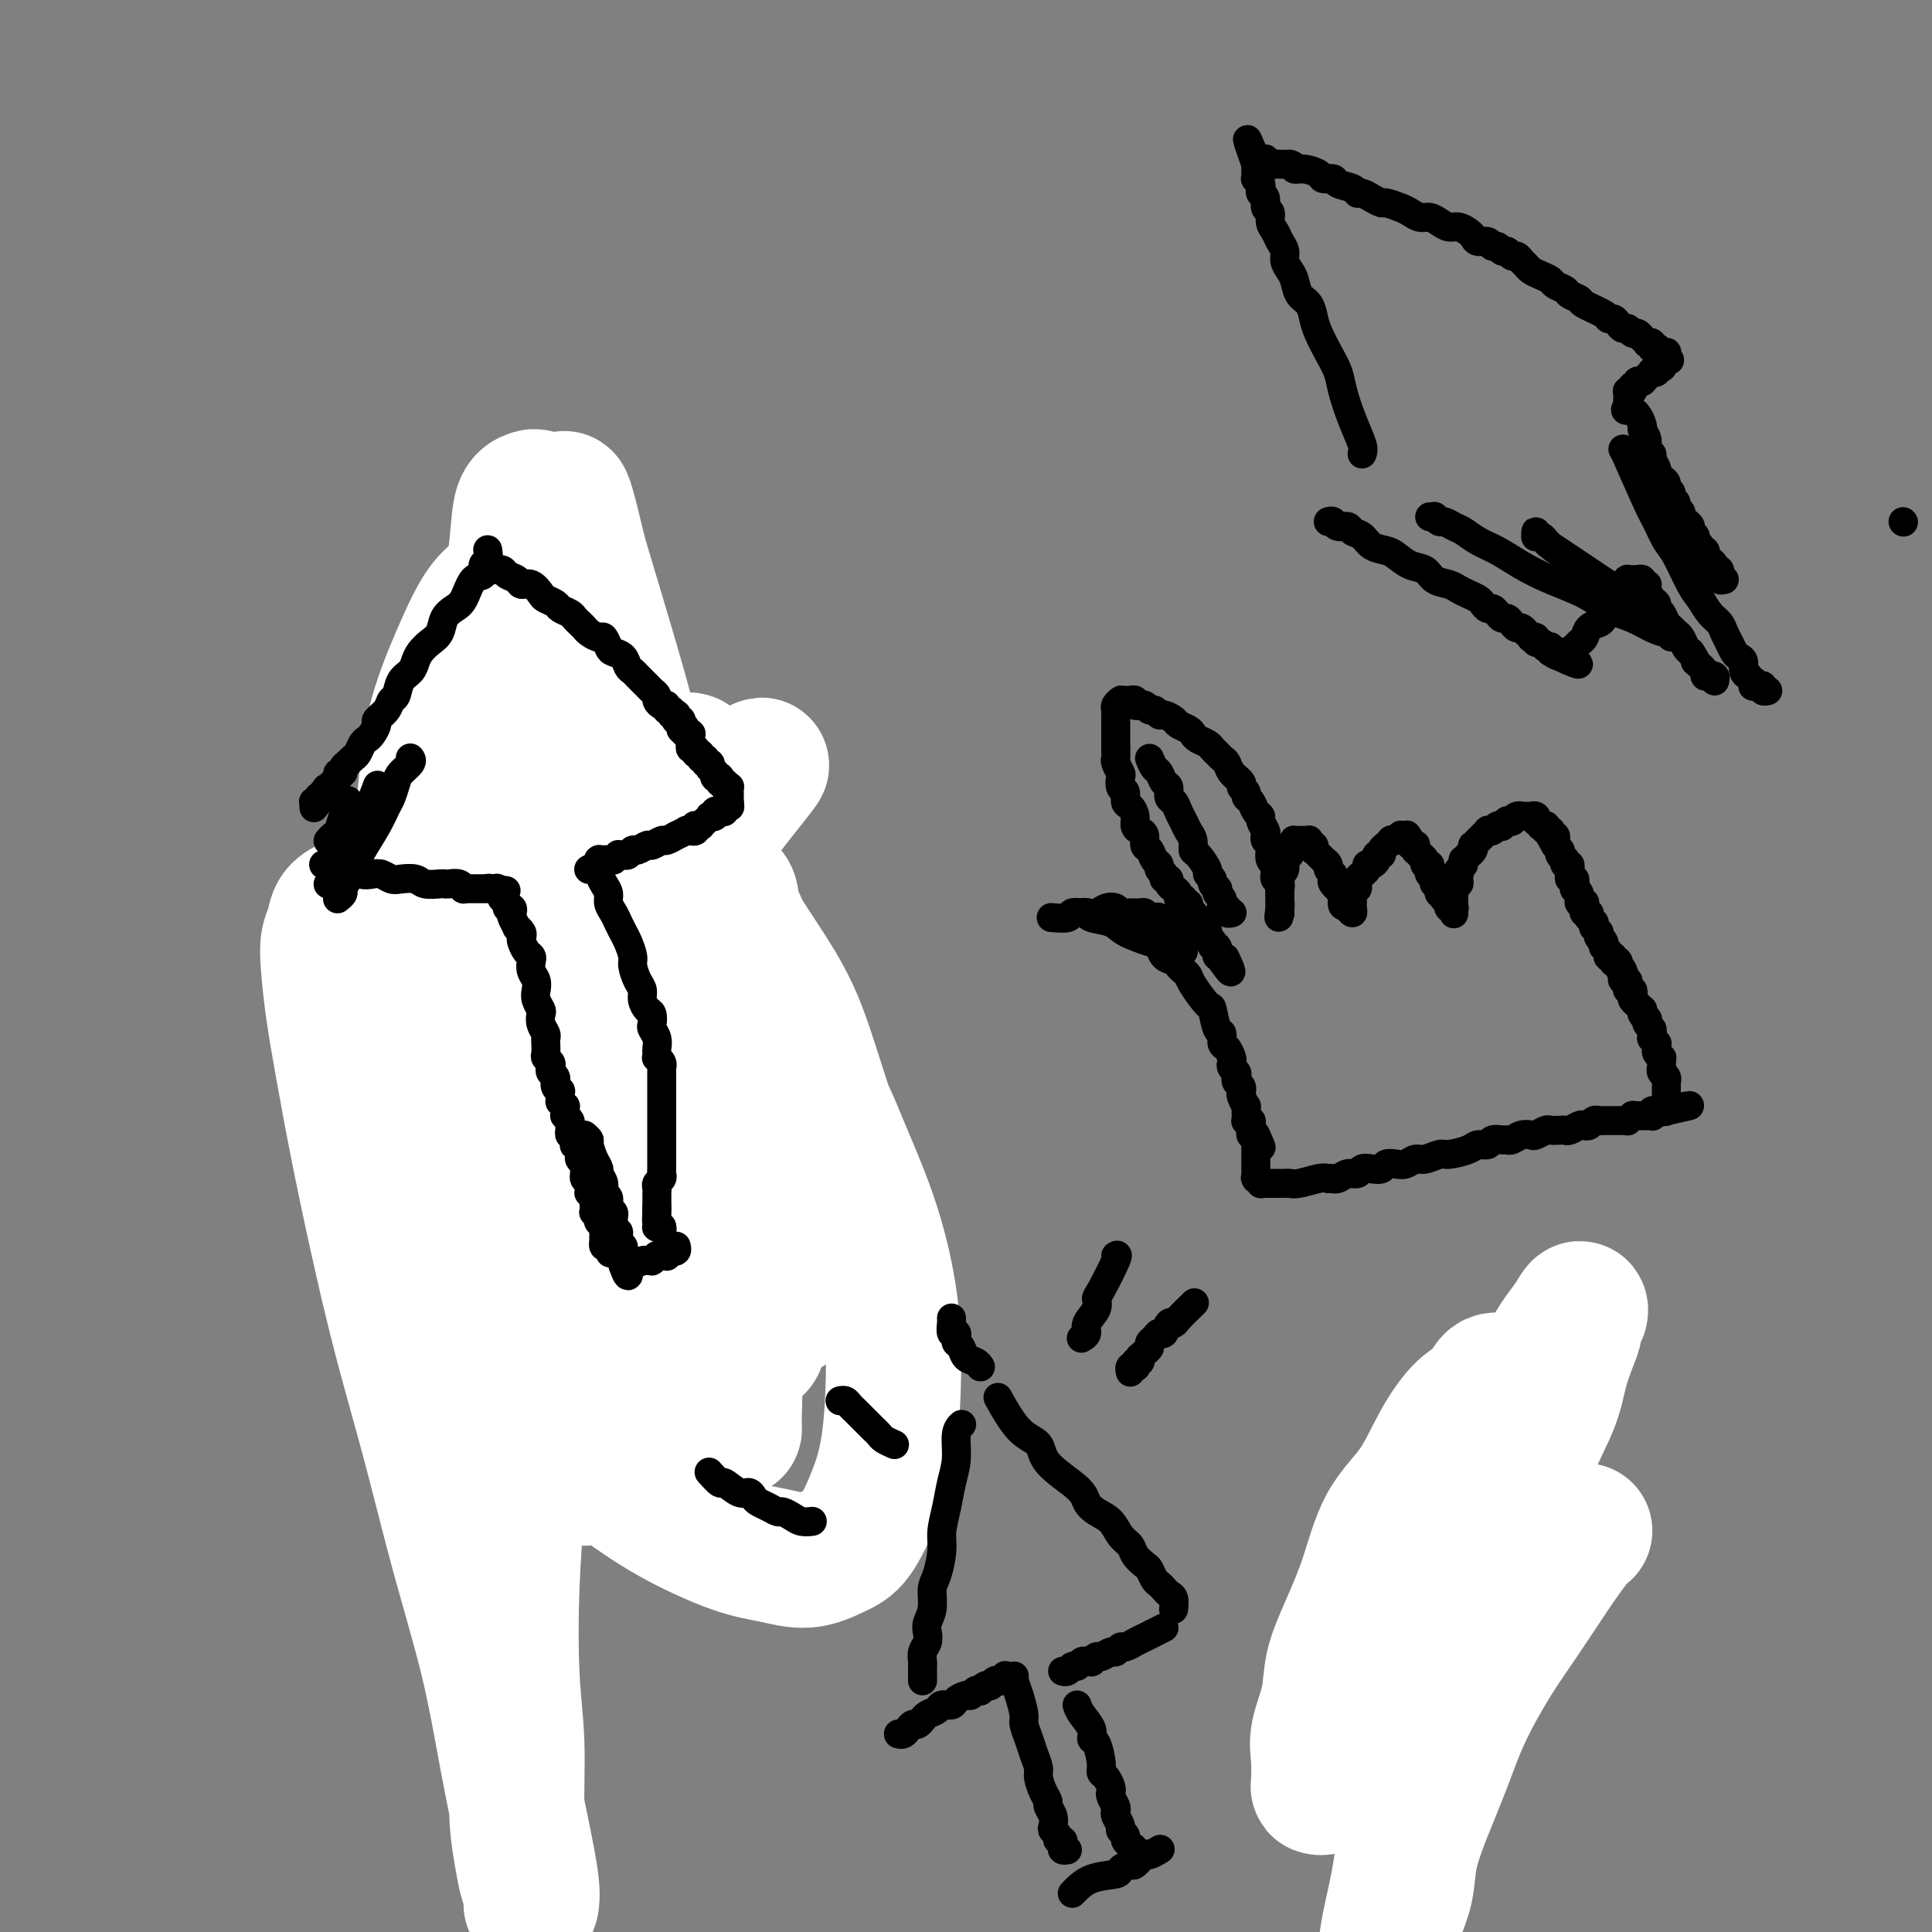 <svg viewBox='0 0 400 400' version='1.1' xmlns='http://www.w3.org/2000/svg' xmlns:xlink='http://www.w3.org/1999/xlink'><rect x="0" y="0" width="400" height="400" fill="#808080" stroke="none"/><g fill='none' stroke='#000000' stroke-width='4' stroke-linecap='round' stroke-linejoin='round'><path d='M321,307c-0.011,0.055 -0.023,0.110 0,0c0.023,-0.110 0.079,-0.385 0,0c-0.079,0.385 -0.293,1.430 -1,3c-0.707,1.570 -1.907,3.666 -3,6c-1.093,2.334 -2.077,4.907 -3,8c-0.923,3.093 -1.784,6.706 -3,10c-1.216,3.294 -2.788,6.268 -4,9c-1.212,2.732 -2.065,5.220 -3,8c-0.935,2.780 -1.952,5.851 -3,9c-1.048,3.149 -2.127,6.375 -3,9c-0.873,2.625 -1.541,4.647 -2,7c-0.459,2.353 -0.711,5.036 -1,7c-0.289,1.964 -0.617,3.210 -1,4c-0.383,0.790 -0.820,1.122 -1,2c-0.180,0.878 -0.101,2.300 0,3c0.101,0.700 0.224,0.679 0,1c-0.224,0.321 -0.796,0.985 -1,1c-0.204,0.015 -0.041,-0.617 0,-1c0.041,-0.383 -0.041,-0.516 0,-1c0.041,-0.484 0.203,-1.319 0,-2c-0.203,-0.681 -0.772,-1.207 -1,-2c-0.228,-0.793 -0.114,-1.852 0,-3c0.114,-1.148 0.227,-2.384 0,-3c-0.227,-0.616 -0.793,-0.613 -1,-1c-0.207,-0.387 -0.056,-1.164 0,-2c0.056,-0.836 0.015,-1.731 0,-2c-0.015,-0.269 -0.004,0.086 0,0c0.004,-0.086 0.001,-0.615 0,-1c-0.001,-0.385 -0.000,-0.625 0,-1c0.000,-0.375 0.000,-0.884 0,-1c-0.000,-0.116 -0.000,0.162 0,0c0.000,-0.162 -0.000,-0.765 0,-1c0.000,-0.235 0.000,-0.104 0,0c-0.000,0.104 -0.000,0.179 0,0c0.000,-0.179 0.000,-0.613 0,-1c-0.000,-0.387 -0.001,-0.726 0,-1c0.001,-0.274 0.005,-0.483 0,-1c-0.005,-0.517 -0.018,-1.343 0,-2c0.018,-0.657 0.067,-1.145 0,-2c-0.067,-0.855 -0.250,-2.079 0,-3c0.250,-0.921 0.935,-1.541 1,-2c0.065,-0.459 -0.488,-0.758 0,-3c0.488,-2.242 2.018,-6.427 3,-9c0.982,-2.573 1.418,-3.535 2,-5c0.582,-1.465 1.312,-3.434 2,-5c0.688,-1.566 1.335,-2.729 2,-4c0.665,-1.271 1.347,-2.651 2,-4c0.653,-1.349 1.278,-2.668 2,-4c0.722,-1.332 1.541,-2.677 2,-4c0.459,-1.323 0.557,-2.623 1,-4c0.443,-1.377 1.232,-2.830 2,-4c0.768,-1.170 1.516,-2.056 2,-3c0.484,-0.944 0.703,-1.944 1,-3c0.297,-1.056 0.671,-2.167 1,-3c0.329,-0.833 0.614,-1.389 1,-2c0.386,-0.611 0.874,-1.277 1,-2c0.126,-0.723 -0.111,-1.503 0,-2c0.111,-0.497 0.568,-0.711 1,-1c0.432,-0.289 0.838,-0.654 1,-1c0.162,-0.346 0.081,-0.673 0,-1'/><path d='M317,297c4.244,-9.394 1.854,-2.377 1,0c-0.854,2.377 -0.172,0.116 0,-1c0.172,-1.116 -0.165,-1.087 0,-1c0.165,0.087 0.830,0.234 1,0c0.170,-0.234 -0.157,-0.847 0,-1c0.157,-0.153 0.799,0.155 1,0c0.201,-0.155 -0.039,-0.774 0,-1c0.039,-0.226 0.357,-0.061 1,0c0.643,0.061 1.612,0.017 2,0c0.388,-0.017 0.194,-0.009 0,0'/></g>
<g fill='none' stroke='#FFFFFF' stroke-width='28' stroke-linecap='round' stroke-linejoin='round'><path d='M328,317c-0.030,0.020 -0.061,0.039 0,0c0.061,-0.039 0.213,-0.137 0,0c-0.213,0.137 -0.791,0.507 -2,2c-1.209,1.493 -3.050,4.107 -5,7c-1.950,2.893 -4.009,6.066 -6,9c-1.991,2.934 -3.914,5.630 -6,9c-2.086,3.370 -4.337,7.414 -6,11c-1.663,3.586 -2.740,6.713 -4,10c-1.260,3.287 -2.705,6.733 -4,10c-1.295,3.267 -2.442,6.356 -3,9c-0.558,2.644 -0.528,4.845 -1,7c-0.472,2.155 -1.447,4.265 -2,6c-0.553,1.735 -0.684,3.094 -1,4c-0.316,0.906 -0.817,1.360 -1,2c-0.183,0.640 -0.047,1.466 0,2c0.047,0.534 0.005,0.774 0,1c-0.005,0.226 0.028,0.437 0,0c-0.028,-0.437 -0.115,-1.521 0,-3c0.115,-1.479 0.432,-3.354 1,-6c0.568,-2.646 1.387,-6.062 2,-10c0.613,-3.938 1.020,-8.396 2,-13c0.980,-4.604 2.532,-9.352 4,-14c1.468,-4.648 2.851,-9.196 4,-14c1.149,-4.804 2.063,-9.863 3,-14c0.937,-4.137 1.897,-7.352 3,-11c1.103,-3.648 2.348,-7.730 3,-11c0.652,-3.270 0.711,-5.727 1,-8c0.289,-2.273 0.810,-4.363 1,-6c0.190,-1.637 0.051,-2.821 0,-4c-0.051,-1.179 -0.012,-2.354 0,-3c0.012,-0.646 -0.003,-0.764 0,-1c0.003,-0.236 0.024,-0.589 0,-1c-0.024,-0.411 -0.095,-0.878 0,-1c0.095,-0.122 0.354,0.102 0,0c-0.354,-0.102 -1.320,-0.528 -2,0c-0.680,0.528 -1.074,2.012 -2,3c-0.926,0.988 -2.386,1.481 -4,3c-1.614,1.519 -3.383,4.063 -5,7c-1.617,2.937 -3.081,6.268 -5,9c-1.919,2.732 -4.292,4.864 -6,8c-1.708,3.136 -2.753,7.276 -4,11c-1.247,3.724 -2.698,7.033 -4,10c-1.302,2.967 -2.454,5.594 -3,8c-0.546,2.406 -0.487,4.592 -1,7c-0.513,2.408 -1.600,5.038 -2,7c-0.400,1.962 -0.114,3.254 0,5c0.114,1.746 0.058,3.944 0,5c-0.058,1.056 -0.116,0.970 0,1c0.116,0.030 0.408,0.174 1,0c0.592,-0.174 1.486,-0.667 2,-1c0.514,-0.333 0.648,-0.504 2,-2c1.352,-1.496 3.920,-4.315 6,-7c2.080,-2.685 3.671,-5.235 6,-9c2.329,-3.765 5.396,-8.744 8,-13c2.604,-4.256 4.744,-7.787 7,-12c2.256,-4.213 4.628,-9.106 7,-14'/><path d='M312,312c5.246,-9.688 4.362,-9.908 5,-12c0.638,-2.092 2.797,-6.056 4,-9c1.203,-2.944 1.450,-4.868 2,-7c0.550,-2.132 1.402,-4.472 2,-6c0.598,-1.528 0.940,-2.244 1,-3c0.060,-0.756 -0.163,-1.551 0,-2c0.163,-0.449 0.713,-0.551 1,-1c0.287,-0.449 0.312,-1.245 0,-1c-0.312,0.245 -0.962,1.533 -2,3c-1.038,1.467 -2.465,3.115 -4,6c-1.535,2.885 -3.179,7.008 -5,12c-1.821,4.992 -3.818,10.854 -6,17c-2.182,6.146 -4.549,12.578 -7,21c-2.451,8.422 -4.986,18.835 -6,23c-1.014,4.165 -0.507,2.083 0,0'/></g>
<g fill='none' stroke='#7C3805' stroke-width='4' stroke-linecap='round' stroke-linejoin='round'><path d='M107,146c0.006,0.026 0.013,0.052 0,0c-0.013,-0.052 -0.045,-0.181 0,0c0.045,0.181 0.168,0.670 0,1c-0.168,0.330 -0.626,0.499 -1,1c-0.374,0.501 -0.663,1.335 -1,2c-0.337,0.665 -0.723,1.162 -1,2c-0.277,0.838 -0.447,2.018 -1,3c-0.553,0.982 -1.490,1.767 -2,3c-0.510,1.233 -0.595,2.914 -1,4c-0.405,1.086 -1.131,1.578 -2,4c-0.869,2.422 -1.882,6.774 -3,10c-1.118,3.226 -2.340,5.326 -3,7c-0.660,1.674 -0.757,2.924 -1,4c-0.243,1.076 -0.632,1.979 -1,3c-0.368,1.021 -0.714,2.159 -1,3c-0.286,0.841 -0.510,1.383 -1,3c-0.490,1.617 -1.245,4.308 -2,7'/><path d='M86,203c-3.205,9.131 -0.719,3.459 0,2c0.719,-1.459 -0.329,1.296 -1,3c-0.671,1.704 -0.964,2.355 -1,3c-0.036,0.645 0.187,1.282 0,2c-0.187,0.718 -0.782,1.517 -1,2c-0.218,0.483 -0.057,0.650 0,1c0.057,0.350 0.012,0.882 0,1c-0.012,0.118 0.011,-0.180 0,0c-0.011,0.180 -0.056,0.837 0,1c0.056,0.163 0.211,-0.167 0,0c-0.211,0.167 -0.789,0.829 -1,1c-0.211,0.171 -0.057,-0.151 0,0c0.057,0.151 0.015,0.776 0,1c-0.015,0.224 -0.004,0.046 0,0c0.004,-0.046 0.001,0.040 0,0c-0.001,-0.040 -0.000,-0.207 0,0c0.000,0.207 0.000,0.786 0,1c-0.000,0.214 -0.000,0.061 0,0c0.000,-0.061 0.000,-0.031 0,0'/><path d='M112,152c0.008,-0.136 0.016,-0.272 0,0c-0.016,0.272 -0.055,0.951 0,1c0.055,0.049 0.204,-0.533 1,0c0.796,0.533 2.239,2.182 3,3c0.761,0.818 0.840,0.804 1,1c0.160,0.196 0.399,0.602 1,1c0.601,0.398 1.562,0.789 2,1c0.438,0.211 0.351,0.242 1,1c0.649,0.758 2.033,2.245 3,3c0.967,0.755 1.516,0.780 2,1c0.484,0.220 0.903,0.636 1,1c0.097,0.364 -0.128,0.675 0,1c0.128,0.325 0.607,0.664 1,1c0.393,0.336 0.698,0.667 1,1c0.302,0.333 0.602,0.666 1,1c0.398,0.334 0.895,0.667 1,1c0.105,0.333 -0.183,0.665 0,1c0.183,0.335 0.837,0.671 1,1c0.163,0.329 -0.164,0.650 0,1c0.164,0.350 0.818,0.727 1,1c0.182,0.273 -0.110,0.440 0,1c0.110,0.560 0.622,1.513 1,2c0.378,0.487 0.623,0.508 1,1c0.377,0.492 0.884,1.455 1,2c0.116,0.545 -0.161,0.672 0,1c0.161,0.328 0.761,0.859 1,1c0.239,0.141 0.117,-0.107 0,0c-0.117,0.107 -0.227,0.569 0,1c0.227,0.431 0.793,0.833 1,1c0.207,0.167 0.055,0.101 0,0c-0.055,-0.101 -0.015,-0.237 0,0c0.015,0.237 0.003,0.847 0,1c-0.003,0.153 0.003,-0.151 0,0c-0.003,0.151 -0.015,0.759 0,1c0.015,0.241 0.057,0.116 0,0c-0.057,-0.116 -0.211,-0.225 0,0c0.211,0.225 0.789,0.782 1,1c0.211,0.218 0.057,0.097 0,0c-0.057,-0.097 -0.016,-0.171 0,0c0.016,0.171 0.008,0.585 0,1'/><path d='M139,188c1.464,2.780 1.125,0.731 1,0c-0.125,-0.731 -0.034,-0.144 0,0c0.034,0.144 0.013,-0.153 0,0c-0.013,0.153 -0.017,0.758 0,1c0.017,0.242 0.056,0.120 0,0c-0.056,-0.120 -0.207,-0.238 0,0c0.207,0.238 0.772,0.833 1,1c0.228,0.167 0.118,-0.095 0,0c-0.118,0.095 -0.242,0.546 0,1c0.242,0.454 0.852,0.910 1,1c0.148,0.090 -0.167,-0.187 0,0c0.167,0.187 0.816,0.838 1,1c0.184,0.162 -0.095,-0.167 0,0c0.095,0.167 0.565,0.828 1,1c0.435,0.172 0.835,-0.146 1,0c0.165,0.146 0.096,0.757 0,1c-0.096,0.243 -0.218,0.117 0,0c0.218,-0.117 0.776,-0.224 1,0c0.224,0.224 0.113,0.778 0,1c-0.113,0.222 -0.227,0.112 0,0c0.227,-0.112 0.797,-0.227 1,0c0.203,0.227 0.041,0.797 0,1c-0.041,0.203 0.041,0.041 0,0c-0.041,-0.041 -0.203,0.041 0,0c0.203,-0.041 0.772,-0.203 1,0c0.228,0.203 0.114,0.772 0,1c-0.114,0.228 -0.228,0.113 0,0c0.228,-0.113 0.797,-0.226 1,0c0.203,0.226 0.040,0.792 0,1c-0.040,0.208 0.042,0.060 0,0c-0.042,-0.060 -0.208,-0.030 0,0c0.208,0.030 0.792,0.059 1,0c0.208,-0.059 0.042,-0.208 0,0c-0.042,0.208 0.040,0.773 0,1c-0.040,0.227 -0.203,0.117 0,0c0.203,-0.117 0.772,-0.242 1,0c0.228,0.242 0.113,0.849 0,1c-0.113,0.151 -0.226,-0.155 0,0c0.226,0.155 0.792,0.773 1,1c0.208,0.227 0.060,0.065 0,0c-0.060,-0.065 -0.030,-0.032 0,0'/><path d='M152,202c1.950,2.105 0.327,0.367 0,0c-0.327,-0.367 0.644,0.638 1,1c0.356,0.362 0.099,0.083 0,0c-0.099,-0.083 -0.040,0.031 0,0c0.040,-0.031 0.062,-0.205 0,0c-0.062,0.205 -0.209,0.791 0,1c0.209,0.209 0.774,0.042 1,0c0.226,-0.042 0.113,0.041 0,0c-0.113,-0.041 -0.226,-0.207 0,0c0.226,0.207 0.793,0.786 1,1c0.207,0.214 0.056,0.061 0,0c-0.056,-0.061 -0.015,-0.031 0,0c0.015,0.031 0.004,0.065 0,0c-0.004,-0.065 -0.001,-0.227 0,0c0.001,0.227 0.000,0.844 0,1c-0.000,0.156 -0.000,-0.150 0,0c0.000,0.150 0.001,0.757 0,1c-0.001,0.243 -0.003,0.122 0,0c0.003,-0.122 0.011,-0.244 0,0c-0.011,0.244 -0.041,0.854 0,1c0.041,0.146 0.152,-0.172 0,0c-0.152,0.172 -0.565,0.834 -1,1c-0.435,0.166 -0.890,-0.163 -1,0c-0.110,0.163 0.124,0.817 0,1c-0.124,0.183 -0.607,-0.105 -1,0c-0.393,0.105 -0.696,0.602 -1,1c-0.304,0.398 -0.607,0.698 -1,1c-0.393,0.302 -0.875,0.607 -1,1c-0.125,0.393 0.107,0.875 0,1c-0.107,0.125 -0.555,-0.106 -1,0c-0.445,0.106 -0.889,0.549 -1,1c-0.111,0.451 0.111,0.909 0,1c-0.111,0.091 -0.555,-0.187 -1,0c-0.445,0.187 -0.893,0.837 -1,1c-0.107,0.163 0.126,-0.163 0,0c-0.126,0.163 -0.611,0.813 -1,1c-0.389,0.187 -0.683,-0.089 -1,0c-0.317,0.089 -0.659,0.545 -1,1'/><path d='M142,219c-1.959,1.791 -0.357,0.269 0,0c0.357,-0.269 -0.530,0.715 -1,1c-0.470,0.285 -0.521,-0.130 -1,0c-0.479,0.130 -1.384,0.804 -2,1c-0.616,0.196 -0.942,-0.087 -1,0c-0.058,0.087 0.153,0.546 0,1c-0.153,0.454 -0.671,0.905 -1,1c-0.329,0.095 -0.469,-0.167 -1,0c-0.531,0.167 -1.452,0.763 -2,1c-0.548,0.237 -0.724,0.116 -1,0c-0.276,-0.116 -0.651,-0.228 -1,0c-0.349,0.228 -0.672,0.797 -1,1c-0.328,0.203 -0.661,0.040 -1,0c-0.339,-0.040 -0.683,0.042 -1,0c-0.317,-0.042 -0.606,-0.208 -1,0c-0.394,0.208 -0.893,0.792 -1,1c-0.107,0.208 0.178,0.042 0,0c-0.178,-0.042 -0.818,0.042 -1,0c-0.182,-0.042 0.096,-0.208 0,0c-0.096,0.208 -0.565,0.792 -1,1c-0.435,0.208 -0.835,0.042 -1,0c-0.165,-0.042 -0.096,0.041 0,0c0.096,-0.041 0.218,-0.207 0,0c-0.218,0.207 -0.776,0.788 -1,1c-0.224,0.212 -0.112,0.057 0,0c0.112,-0.057 0.226,-0.016 0,0c-0.226,0.016 -0.793,0.008 -1,0c-0.207,-0.008 -0.056,-0.016 0,0c0.056,0.016 0.015,0.056 0,0c-0.015,-0.056 -0.005,-0.208 0,0c0.005,0.208 0.005,0.776 0,1c-0.005,0.224 -0.017,0.103 0,0c0.017,-0.103 0.061,-0.187 0,0c-0.061,0.187 -0.228,0.645 0,1c0.228,0.355 0.850,0.606 1,1c0.150,0.394 -0.171,0.931 0,1c0.171,0.069 0.833,-0.329 1,0c0.167,0.329 -0.161,1.384 0,2c0.161,0.616 0.813,0.794 1,1c0.187,0.206 -0.090,0.440 0,1c0.090,0.560 0.546,1.446 1,2c0.454,0.554 0.905,0.777 1,1c0.095,0.223 -0.167,0.445 0,1c0.167,0.555 0.762,1.444 1,2c0.238,0.556 0.119,0.778 0,1'/><path d='M127,243c1.172,2.439 1.103,1.035 1,1c-0.103,-0.035 -0.239,1.298 0,2c0.239,0.702 0.853,0.773 1,1c0.147,0.227 -0.172,0.610 0,1c0.172,0.390 0.834,0.787 1,1c0.166,0.213 -0.166,0.241 0,1c0.166,0.759 0.828,2.249 1,3c0.172,0.751 -0.146,0.765 0,1c0.146,0.235 0.757,0.693 1,1c0.243,0.307 0.116,0.462 0,1c-0.116,0.538 -0.223,1.458 0,2c0.223,0.542 0.777,0.708 1,1c0.223,0.292 0.116,0.712 0,1c-0.116,0.288 -0.241,0.443 0,1c0.241,0.557 0.848,1.515 1,2c0.152,0.485 -0.152,0.496 0,1c0.152,0.504 0.759,1.501 1,2c0.241,0.499 0.118,0.501 0,1c-0.118,0.499 -0.229,1.495 0,2c0.229,0.505 0.797,0.520 1,1c0.203,0.480 0.040,1.424 0,2c-0.040,0.576 0.042,0.785 0,1c-0.042,0.215 -0.208,0.438 0,1c0.208,0.562 0.792,1.464 1,2c0.208,0.536 0.042,0.707 0,1c-0.042,0.293 0.040,0.708 0,1c-0.040,0.292 -0.203,0.459 0,1c0.203,0.541 0.771,1.454 1,2c0.229,0.546 0.118,0.724 0,1c-0.118,0.276 -0.241,0.651 0,1c0.241,0.349 0.848,0.672 1,1c0.152,0.328 -0.152,0.662 0,1c0.152,0.338 0.759,0.682 1,1c0.241,0.318 0.117,0.611 0,1c-0.117,0.389 -0.228,0.874 0,1c0.228,0.126 0.793,-0.106 1,0c0.207,0.106 0.055,0.549 0,1c-0.055,0.451 -0.015,0.909 0,1c0.015,0.091 0.003,-0.186 0,0c-0.003,0.186 0.003,0.835 0,1c-0.003,0.165 -0.015,-0.153 0,0c0.015,0.153 0.057,0.777 0,1c-0.057,0.223 -0.211,0.046 0,0c0.211,-0.046 0.789,0.039 1,0c0.211,-0.039 0.057,-0.203 0,0c-0.057,0.203 -0.015,0.772 0,1c0.015,0.228 0.004,0.113 0,0c-0.004,-0.113 -0.001,-0.226 0,0c0.001,0.226 0.000,0.792 0,1c-0.000,0.208 -0.000,0.060 0,0c0.000,-0.060 0.000,-0.030 0,0'/><path d='M142,294c2.333,7.933 0.667,2.267 0,0c-0.667,-2.267 -0.333,-1.133 0,0'/><path d='M82,226c0.004,0.002 0.008,0.003 0,0c-0.008,-0.003 -0.028,-0.011 0,0c0.028,0.011 0.106,0.041 0,0c-0.106,-0.041 -0.394,-0.152 0,0c0.394,0.152 1.471,0.566 2,1c0.529,0.434 0.511,0.886 1,1c0.489,0.114 1.485,-0.110 2,0c0.515,0.110 0.547,0.555 1,1c0.453,0.445 1.326,0.890 2,1c0.674,0.110 1.150,-0.115 2,0c0.850,0.115 2.073,0.571 3,1c0.927,0.429 1.557,0.832 2,1c0.443,0.168 0.697,0.101 1,0c0.303,-0.101 0.655,-0.237 1,0c0.345,0.237 0.685,0.848 1,1c0.315,0.152 0.607,-0.156 1,0c0.393,0.156 0.889,0.774 1,1c0.111,0.226 -0.163,0.060 0,0c0.163,-0.060 0.762,-0.012 1,0c0.238,0.012 0.115,-0.011 0,0c-0.115,0.011 -0.223,0.055 0,0c0.223,-0.055 0.778,-0.211 1,0c0.222,0.211 0.112,0.789 0,1c-0.112,0.211 -0.227,0.057 0,0c0.227,-0.057 0.797,-0.015 1,0c0.203,0.015 0.040,0.004 0,0c-0.040,-0.004 0.042,-0.001 0,0c-0.042,0.001 -0.207,-0.001 0,0c0.207,0.001 0.787,0.004 1,0c0.213,-0.004 0.061,-0.015 0,0c-0.061,0.015 -0.030,0.057 0,0c0.030,-0.057 0.061,-0.211 0,0c-0.061,0.211 -0.212,0.789 0,1c0.212,0.211 0.788,0.057 1,0c0.212,-0.057 0.061,-0.016 0,0c-0.061,0.016 -0.030,0.008 0,0'/><path d='M107,236c4.090,1.547 1.814,0.415 1,0c-0.814,-0.415 -0.167,-0.112 0,0c0.167,0.112 -0.148,0.034 0,0c0.148,-0.034 0.758,-0.023 1,0c0.242,0.023 0.117,0.059 0,0c-0.117,-0.059 -0.227,-0.212 0,0c0.227,0.212 0.792,0.788 1,1c0.208,0.212 0.059,0.061 0,0c-0.059,-0.061 -0.030,-0.030 0,0'/><path d='M110,237c0.403,0.155 -0.089,0.042 0,0c0.089,-0.042 0.760,-0.012 1,0c0.240,0.012 0.051,0.007 0,0c-0.051,-0.007 0.038,-0.016 0,0c-0.038,0.016 -0.203,0.057 0,0c0.203,-0.057 0.773,-0.212 1,0c0.227,0.212 0.112,0.793 0,1c-0.112,0.207 -0.222,0.041 0,0c0.222,-0.041 0.776,0.041 1,0c0.224,-0.041 0.116,-0.207 0,0c-0.116,0.207 -0.241,0.788 0,1c0.241,0.212 0.850,0.056 1,0c0.150,-0.056 -0.157,-0.011 0,0c0.157,0.011 0.778,-0.011 1,0c0.222,0.011 0.045,0.056 0,0c-0.045,-0.056 0.041,-0.211 0,0c-0.041,0.211 -0.208,0.789 0,1c0.208,0.211 0.792,0.057 1,0c0.208,-0.057 0.042,-0.016 0,0c-0.042,0.016 0.041,0.008 0,0c-0.041,-0.008 -0.207,-0.017 0,0c0.207,0.017 0.787,0.060 1,0c0.213,-0.060 0.061,-0.223 0,0c-0.061,0.223 -0.030,0.833 0,1c0.030,0.167 0.060,-0.110 0,0c-0.060,0.110 -0.209,0.607 0,1c0.209,0.393 0.778,0.683 1,1c0.222,0.317 0.098,0.662 0,1c-0.098,0.338 -0.171,0.668 0,1c0.171,0.332 0.585,0.666 1,1'/><path d='M119,246c1.327,1.567 0.146,0.983 0,1c-0.146,0.017 0.745,0.634 1,1c0.255,0.366 -0.124,0.479 0,1c0.124,0.521 0.751,1.449 1,2c0.249,0.551 0.120,0.726 0,1c-0.120,0.274 -0.229,0.647 0,1c0.229,0.353 0.797,0.686 1,1c0.203,0.314 0.040,0.609 0,1c-0.040,0.391 0.042,0.878 0,1c-0.042,0.122 -0.207,-0.121 0,0c0.207,0.121 0.788,0.606 1,1c0.212,0.394 0.057,0.697 0,1c-0.057,0.303 -0.015,0.607 0,1c0.015,0.393 0.004,0.875 0,1c-0.004,0.125 -0.002,-0.107 0,0c0.002,0.107 0.004,0.553 0,1c-0.004,0.447 -0.015,0.894 0,1c0.015,0.106 0.057,-0.130 0,0c-0.057,0.130 -0.211,0.626 0,1c0.211,0.374 0.788,0.626 1,1c0.212,0.374 0.061,0.870 0,1c-0.061,0.130 -0.030,-0.105 0,0c0.030,0.105 0.061,0.549 0,1c-0.061,0.451 -0.212,0.910 0,1c0.212,0.090 0.789,-0.187 1,0c0.211,0.187 0.055,0.838 0,1c-0.055,0.162 -0.011,-0.164 0,0c0.011,0.164 -0.011,0.818 0,1c0.011,0.182 0.056,-0.110 0,0c-0.056,0.110 -0.212,0.621 0,1c0.212,0.379 0.793,0.626 1,1c0.207,0.374 0.042,0.874 0,1c-0.042,0.126 0.040,-0.121 0,0c-0.040,0.121 -0.203,0.611 0,1c0.203,0.389 0.773,0.678 1,1c0.227,0.322 0.112,0.678 0,1c-0.112,0.322 -0.223,0.611 0,1c0.223,0.389 0.778,0.879 1,1c0.222,0.121 0.111,-0.126 0,0c-0.111,0.126 -0.222,0.626 0,1c0.222,0.374 0.777,0.621 1,1c0.223,0.379 0.112,0.890 0,1c-0.112,0.110 -0.226,-0.180 0,0c0.226,0.180 0.793,0.832 1,1c0.207,0.168 0.056,-0.147 0,0c-0.056,0.147 -0.016,0.758 0,1c0.016,0.242 0.008,0.116 0,0c-0.008,-0.116 -0.016,-0.224 0,0c0.016,0.224 0.057,0.778 0,1c-0.057,0.222 -0.211,0.112 0,0c0.211,-0.112 0.789,-0.227 1,0c0.211,0.227 0.056,0.797 0,1c-0.056,0.203 -0.012,0.041 0,0c0.012,-0.041 -0.007,0.041 0,0c0.007,-0.041 0.040,-0.203 0,0c-0.040,0.203 -0.154,0.772 0,1c0.154,0.228 0.577,0.114 1,0'/><path d='M132,285c2.011,5.968 0.539,1.388 0,0c-0.539,-1.388 -0.144,0.417 0,1c0.144,0.583 0.039,-0.055 0,0c-0.039,0.055 -0.011,0.803 0,1c0.011,0.197 0.007,-0.159 0,0c-0.007,0.159 -0.016,0.831 0,1c0.016,0.169 0.057,-0.165 0,0c-0.057,0.165 -0.211,0.828 0,1c0.211,0.172 0.789,-0.146 1,0c0.211,0.146 0.057,0.756 0,1c-0.057,0.244 -0.015,0.122 0,0c0.015,-0.122 0.004,-0.243 0,0c-0.004,0.243 -0.001,0.849 0,1c0.001,0.151 0.000,-0.152 0,0c-0.000,0.152 -0.000,0.759 0,1c0.000,0.241 0.000,0.116 0,0c-0.000,-0.116 -0.000,-0.224 0,0c0.000,0.224 0.000,0.778 0,1c-0.000,0.222 -0.000,0.111 0,0c0.000,-0.111 0.000,-0.223 0,0c-0.000,0.223 -0.001,0.781 0,1c0.001,0.219 0.004,0.100 0,0c-0.004,-0.100 -0.015,-0.182 0,0c0.015,0.182 0.056,0.626 0,1c-0.056,0.374 -0.207,0.678 0,1c0.207,0.322 0.774,0.663 1,1c0.226,0.337 0.113,0.669 0,1c-0.113,0.331 -0.226,0.662 0,1c0.226,0.338 0.793,0.683 1,1c0.207,0.317 0.056,0.606 0,1c-0.056,0.394 -0.015,0.894 0,1c0.015,0.106 0.004,-0.182 0,0c-0.004,0.182 -0.001,0.832 0,1c0.001,0.168 0.001,-0.148 0,0c-0.001,0.148 -0.001,0.758 0,1c0.001,0.242 0.004,0.116 0,0c-0.004,-0.116 -0.015,-0.224 0,0c0.015,0.224 0.057,0.778 0,1c-0.057,0.222 -0.211,0.111 0,0c0.211,-0.111 0.788,-0.222 1,0c0.212,0.222 0.061,0.778 0,1c-0.061,0.222 -0.030,0.111 0,0'/><path d='M136,306c0.619,3.471 0.166,1.648 0,1c-0.166,-0.648 -0.044,-0.121 0,0c0.044,0.121 0.011,-0.162 0,0c-0.011,0.162 0.001,0.771 0,1c-0.001,0.229 -0.015,0.077 0,0c0.015,-0.077 0.058,-0.080 0,0c-0.058,0.080 -0.219,0.243 0,0c0.219,-0.243 0.817,-0.890 1,-1c0.183,-0.110 -0.050,0.319 0,0c0.050,-0.319 0.383,-1.384 1,-2c0.617,-0.616 1.517,-0.781 2,-1c0.483,-0.219 0.549,-0.493 1,-1c0.451,-0.507 1.287,-1.249 2,-2c0.713,-0.751 1.304,-1.512 2,-2c0.696,-0.488 1.495,-0.704 2,-1c0.505,-0.296 0.714,-0.672 1,-1c0.286,-0.328 0.650,-0.609 1,-1c0.350,-0.391 0.686,-0.893 1,-1c0.314,-0.107 0.606,0.181 1,0c0.394,-0.181 0.889,-0.832 1,-1c0.111,-0.168 -0.162,0.147 0,0c0.162,-0.147 0.761,-0.757 1,-1c0.239,-0.243 0.119,-0.117 0,0c-0.119,0.117 -0.238,0.227 0,0c0.238,-0.227 0.833,-0.792 1,-1c0.167,-0.208 -0.095,-0.059 0,0c0.095,0.059 0.548,0.030 1,0'/><path d='M155,292c2.940,-2.106 0.792,-0.372 0,0c-0.792,0.372 -0.226,-0.619 0,-1c0.226,-0.381 0.112,-0.154 0,0c-0.112,0.154 -0.222,0.234 0,0c0.222,-0.234 0.778,-0.781 1,-1c0.222,-0.219 0.111,-0.109 0,0'/></g>
<g fill='none' stroke='#FFFFFF' stroke-width='28' stroke-linecap='round' stroke-linejoin='round'><path d='M157,159c0.788,-0.750 1.576,-1.500 -2,3c-3.576,4.500 -11.515,14.250 -18,26c-6.485,11.750 -11.516,25.500 -15,35c-3.484,9.500 -5.420,14.750 -7,21c-1.580,6.250 -2.803,13.500 -4,21c-1.197,7.500 -2.369,15.251 -3,23c-0.631,7.749 -0.720,15.497 -1,22c-0.280,6.503 -0.752,11.761 -1,18c-0.248,6.239 -0.274,13.460 0,19c0.274,5.540 0.848,9.400 1,14c0.152,4.600 -0.117,9.939 0,14c0.117,4.061 0.620,6.843 1,9c0.380,2.157 0.637,3.690 1,5c0.363,1.310 0.831,2.397 1,3c0.169,0.603 0.040,0.723 0,1c-0.040,0.277 0.009,0.710 0,1c-0.009,0.290 -0.076,0.437 0,0c0.076,-0.437 0.293,-1.459 0,-4c-0.293,-2.541 -1.098,-6.602 -2,-11c-0.902,-4.398 -1.903,-9.135 -3,-15c-1.097,-5.865 -2.292,-12.860 -4,-20c-1.708,-7.140 -3.931,-14.426 -6,-22c-2.069,-7.574 -3.986,-15.438 -6,-23c-2.014,-7.562 -4.126,-14.823 -6,-22c-1.874,-7.177 -3.511,-14.271 -5,-21c-1.489,-6.729 -2.831,-13.094 -4,-19c-1.169,-5.906 -2.166,-11.353 -3,-16c-0.834,-4.647 -1.504,-8.495 -2,-12c-0.496,-3.505 -0.818,-6.669 -1,-9c-0.182,-2.331 -0.226,-3.830 0,-5c0.226,-1.170 0.721,-2.009 1,-3c0.279,-0.991 0.343,-2.132 1,-3c0.657,-0.868 1.906,-1.463 3,-2c1.094,-0.537 2.032,-1.016 3,-1c0.968,0.016 1.967,0.528 3,1c1.033,0.472 2.100,0.905 4,2c1.900,1.095 4.634,2.852 7,5c2.366,2.148 4.364,4.687 7,8c2.636,3.313 5.908,7.401 9,12c3.092,4.599 6.003,9.708 9,15c2.997,5.292 6.081,10.768 9,16c2.919,5.232 5.674,10.221 8,15c2.326,4.779 4.223,9.350 6,13c1.777,3.650 3.433,6.380 5,9c1.567,2.620 3.047,5.129 4,7c0.953,1.871 1.381,3.103 2,4c0.619,0.897 1.428,1.459 2,2c0.572,0.541 0.906,1.062 1,1c0.094,-0.062 -0.051,-0.706 0,-3c0.051,-2.294 0.299,-6.239 0,-12c-0.299,-5.761 -1.146,-13.339 -2,-21c-0.854,-7.661 -1.714,-15.403 -3,-24c-1.286,-8.597 -2.998,-18.047 -5,-27c-2.002,-8.953 -4.293,-17.410 -6,-26c-1.707,-8.590 -2.829,-17.313 -4,-24c-1.171,-6.687 -2.392,-11.339 -4,-17c-1.608,-5.661 -3.602,-12.332 -5,-17c-1.398,-4.668 -2.199,-7.334 -3,-10'/><path d='M120,115c-4.703,-19.924 -2.961,-9.234 -3,-6c-0.039,3.234 -1.860,-0.987 -3,-3c-1.140,-2.013 -1.600,-1.816 -2,-2c-0.400,-0.184 -0.739,-0.748 -1,-1c-0.261,-0.252 -0.443,-0.190 -1,0c-0.557,0.190 -1.490,0.509 -2,2c-0.510,1.491 -0.598,4.154 -1,8c-0.402,3.846 -1.119,8.874 -1,15c0.119,6.126 1.073,13.351 2,21c0.927,7.649 1.828,15.722 3,24c1.172,8.278 2.617,16.760 4,25c1.383,8.240 2.705,16.239 4,24c1.295,7.761 2.563,15.283 4,22c1.437,6.717 3.042,12.629 5,18c1.958,5.371 4.270,10.202 6,14c1.730,3.798 2.879,6.563 4,9c1.121,2.437 2.212,4.547 3,6c0.788,1.453 1.271,2.250 2,3c0.729,0.750 1.703,1.452 2,2c0.297,0.548 -0.082,0.943 0,1c0.082,0.057 0.627,-0.224 1,-1c0.373,-0.776 0.576,-2.048 1,-6c0.424,-3.952 1.069,-10.584 1,-18c-0.069,-7.416 -0.854,-15.617 -2,-24c-1.146,-8.383 -2.655,-16.947 -4,-25c-1.345,-8.053 -2.526,-15.594 -4,-23c-1.474,-7.406 -3.241,-14.678 -5,-22c-1.759,-7.322 -3.511,-14.694 -5,-20c-1.489,-5.306 -2.715,-8.548 -4,-12c-1.285,-3.452 -2.630,-7.116 -4,-10c-1.370,-2.884 -2.764,-4.988 -4,-7c-1.236,-2.012 -2.314,-3.932 -3,-5c-0.686,-1.068 -0.979,-1.282 -2,-2c-1.021,-0.718 -2.770,-1.938 -4,-2c-1.230,-0.062 -1.940,1.034 -3,2c-1.060,0.966 -2.472,1.801 -4,4c-1.528,2.199 -3.174,5.761 -5,10c-1.826,4.239 -3.831,9.156 -5,14c-1.169,4.844 -1.501,9.616 -2,15c-0.499,5.384 -1.164,11.381 -1,17c0.164,5.619 1.157,10.860 2,16c0.843,5.140 1.537,10.178 3,15c1.463,4.822 3.696,9.427 6,14c2.304,4.573 4.678,9.114 7,13c2.322,3.886 4.593,7.115 7,10c2.407,2.885 4.951,5.424 8,8c3.049,2.576 6.604,5.187 10,7c3.396,1.813 6.632,2.827 10,4c3.368,1.173 6.869,2.505 10,3c3.131,0.495 5.893,0.153 8,0c2.107,-0.153 3.559,-0.116 5,-1c1.441,-0.884 2.872,-2.687 4,-4c1.128,-1.313 1.953,-2.135 3,-5c1.047,-2.865 2.317,-7.772 3,-12c0.683,-4.228 0.779,-7.776 0,-12c-0.779,-4.224 -2.432,-9.124 -4,-14c-1.568,-4.876 -3.050,-9.726 -5,-14c-1.950,-4.274 -4.368,-7.970 -7,-12c-2.632,-4.030 -5.478,-8.393 -8,-12c-2.522,-3.607 -4.721,-6.459 -7,-9c-2.279,-2.541 -4.640,-4.770 -7,-7'/><path d='M135,170c-6.028,-7.362 -6.599,-5.768 -9,-6c-2.401,-0.232 -6.632,-2.292 -9,-4c-2.368,-1.708 -2.872,-3.065 -6,-3c-3.128,0.065 -8.881,1.552 -12,3c-3.119,1.448 -3.604,2.857 -5,5c-1.396,2.143 -3.702,5.022 -6,9c-2.298,3.978 -4.588,9.056 -6,15c-1.412,5.944 -1.946,12.753 -2,19c-0.054,6.247 0.372,11.933 1,18c0.628,6.067 1.458,12.514 3,18c1.542,5.486 3.797,10.012 6,15c2.203,4.988 4.354,10.440 7,15c2.646,4.560 5.788,8.230 9,12c3.212,3.770 6.496,7.639 10,11c3.504,3.361 7.229,6.212 11,9c3.771,2.788 7.586,5.511 12,8c4.414,2.489 9.425,4.742 13,6c3.575,1.258 5.713,1.520 8,2c2.287,0.480 4.724,1.180 7,1c2.276,-0.180 4.389,-1.238 6,-2c1.611,-0.762 2.718,-1.228 4,-3c1.282,-1.772 2.740,-4.851 4,-8c1.260,-3.149 2.322,-6.369 3,-11c0.678,-4.631 0.972,-10.673 1,-16c0.028,-5.327 -0.209,-9.938 -1,-15c-0.791,-5.062 -2.137,-10.575 -4,-16c-1.863,-5.425 -4.242,-10.762 -6,-15c-1.758,-4.238 -2.896,-7.376 -7,-14c-4.104,-6.624 -11.175,-16.735 -15,-22c-3.825,-5.265 -4.403,-5.685 -6,-7c-1.597,-1.315 -4.212,-3.527 -6,-5c-1.788,-1.473 -2.749,-2.208 -4,-3c-1.251,-0.792 -2.794,-1.640 -4,-2c-1.206,-0.360 -2.076,-0.233 -3,0c-0.924,0.233 -1.902,0.571 -3,1c-1.098,0.429 -2.316,0.951 -4,3c-1.684,2.049 -3.834,5.627 -6,10c-2.166,4.373 -4.347,9.541 -6,15c-1.653,5.459 -2.776,11.210 -4,17c-1.224,5.790 -2.548,11.618 -3,17c-0.452,5.382 -0.033,10.316 0,15c0.033,4.684 -0.319,9.117 0,13c0.319,3.883 1.309,7.215 2,10c0.691,2.785 1.085,5.023 2,7c0.915,1.977 2.353,3.693 3,5c0.647,1.307 0.503,2.205 1,3c0.497,0.795 1.635,1.486 2,2c0.365,0.514 -0.044,0.850 0,1c0.044,0.150 0.539,0.115 1,0c0.461,-0.115 0.888,-0.308 1,-1c0.112,-0.692 -0.091,-1.882 0,-4c0.091,-2.118 0.475,-5.163 0,-10c-0.475,-4.837 -1.810,-11.467 -3,-19c-1.190,-7.533 -2.235,-15.969 -4,-24c-1.765,-8.031 -4.252,-15.657 -6,-22c-1.748,-6.343 -2.759,-11.402 -4,-17c-1.241,-5.598 -2.711,-11.735 -4,-16c-1.289,-4.265 -2.397,-6.659 -3,-9c-0.603,-2.341 -0.701,-4.630 -1,-6c-0.299,-1.370 -0.800,-1.820 -1,-2c-0.200,-0.180 -0.100,-0.090 0,0'/><path d='M89,173c-2.843,-11.211 -0.452,-3.237 1,0c1.452,3.237 1.964,1.739 3,3c1.036,1.261 2.595,5.283 4,9c1.405,3.717 2.654,7.129 4,12c1.346,4.871 2.787,11.201 4,18c1.213,6.799 2.197,14.065 3,20c0.803,5.935 1.423,10.537 2,16c0.577,5.463 1.110,11.785 2,17c0.890,5.215 2.137,9.323 3,13c0.863,3.677 1.342,6.922 2,10c0.658,3.078 1.494,5.987 2,8c0.506,2.013 0.683,3.129 1,4c0.317,0.871 0.773,1.498 1,2c0.227,0.502 0.224,0.880 0,1c-0.224,0.120 -0.669,-0.019 -1,-1c-0.331,-0.981 -0.547,-2.806 -1,-6c-0.453,-3.194 -1.143,-7.757 -1,-13c0.143,-5.243 1.118,-11.166 2,-18c0.882,-6.834 1.672,-14.580 3,-21c1.328,-6.420 3.195,-11.513 5,-17c1.805,-5.487 3.548,-11.367 5,-16c1.452,-4.633 2.612,-8.018 4,-11c1.388,-2.982 3.003,-5.559 4,-8c0.997,-2.441 1.374,-4.744 2,-6c0.626,-1.256 1.499,-1.465 2,-2c0.501,-0.535 0.628,-1.395 1,-2c0.372,-0.605 0.987,-0.955 2,-1c1.013,-0.045 2.423,0.213 3,1c0.577,0.787 0.322,2.102 1,4c0.678,1.898 2.290,4.379 3,8c0.710,3.621 0.517,8.380 1,13c0.483,4.620 1.642,9.099 2,14c0.358,4.901 -0.085,10.223 0,15c0.085,4.777 0.698,9.010 1,13c0.302,3.990 0.292,7.737 0,11c-0.292,3.263 -0.865,6.042 -1,8c-0.135,1.958 0.168,3.095 0,4c-0.168,0.905 -0.806,1.577 -1,2c-0.194,0.423 0.057,0.595 0,1c-0.057,0.405 -0.420,1.042 -1,1c-0.580,-0.042 -1.377,-0.765 -2,-1c-0.623,-0.235 -1.073,0.017 -2,-1c-0.927,-1.017 -2.330,-3.303 -4,-6c-1.670,-2.697 -3.608,-5.804 -5,-10c-1.392,-4.196 -2.237,-9.482 -3,-15c-0.763,-5.518 -1.444,-11.268 -2,-17c-0.556,-5.732 -0.987,-11.446 -1,-17c-0.013,-5.554 0.393,-10.947 1,-16c0.607,-5.053 1.415,-9.764 2,-14c0.585,-4.236 0.946,-7.995 1,-11c0.054,-3.005 -0.198,-5.256 0,-7c0.198,-1.744 0.845,-2.981 1,-4c0.155,-1.019 -0.183,-1.822 0,-2c0.183,-0.178 0.886,0.267 1,0c0.114,-0.267 -0.361,-1.247 0,0c0.361,1.247 1.559,4.720 2,6c0.441,1.280 0.126,0.366 0,0c-0.126,-0.366 -0.063,-0.183 0,0'/></g>
<g fill='none' stroke='#FFFFFF' stroke-width='6' stroke-linecap='round' stroke-linejoin='round'><path d='M122,118c0.057,0.360 0.113,0.720 0,1c-0.113,0.280 -0.396,0.480 -1,1c-0.604,0.520 -1.527,1.361 -2,2c-0.473,0.639 -0.494,1.077 -1,2c-0.506,0.923 -1.498,2.331 -2,3c-0.502,0.669 -0.515,0.598 -1,1c-0.485,0.402 -1.443,1.277 -2,2c-0.557,0.723 -0.713,1.296 -1,2c-0.287,0.704 -0.706,1.541 -1,2c-0.294,0.459 -0.463,0.542 -1,1c-0.537,0.458 -1.443,1.292 -2,2c-0.557,0.708 -0.764,1.292 -1,2c-0.236,0.708 -0.500,1.541 -1,2c-0.500,0.459 -1.237,0.545 -2,1c-0.763,0.455 -1.553,1.278 -2,2c-0.447,0.722 -0.553,1.344 -1,2c-0.447,0.656 -1.237,1.345 -2,2c-0.763,0.655 -1.500,1.275 -2,2c-0.500,0.725 -0.764,1.556 -1,2c-0.236,0.444 -0.444,0.500 -1,1c-0.556,0.500 -1.458,1.443 -2,2c-0.542,0.557 -0.722,0.726 -1,1c-0.278,0.274 -0.653,0.651 -1,1c-0.347,0.349 -0.667,0.671 -1,1c-0.333,0.329 -0.680,0.667 -1,1c-0.320,0.333 -0.611,0.663 -1,1c-0.389,0.337 -0.874,0.682 -1,1c-0.126,0.318 0.107,0.610 0,1c-0.107,0.390 -0.554,0.879 -1,1c-0.446,0.121 -0.889,-0.126 -1,0c-0.111,0.126 0.111,0.625 0,1c-0.111,0.375 -0.555,0.626 -1,1c-0.445,0.374 -0.890,0.870 -1,1c-0.110,0.130 0.115,-0.105 0,0c-0.115,0.105 -0.569,0.550 -1,1c-0.431,0.450 -0.837,0.904 -1,1c-0.163,0.096 -0.082,-0.166 0,0c0.082,0.166 0.166,0.762 0,1c-0.166,0.238 -0.583,0.119 -1,0'/><path d='M80,169c-6.432,8.051 -1.514,2.679 0,1c1.514,-1.679 -0.378,0.334 -1,1c-0.622,0.666 0.026,-0.014 0,0c-0.026,0.014 -0.725,0.722 -1,1c-0.275,0.278 -0.126,0.126 0,0c0.126,-0.126 0.230,-0.226 0,0c-0.230,0.226 -0.793,0.779 -1,1c-0.207,0.221 -0.059,0.111 0,0c0.059,-0.111 0.030,-0.222 0,0c-0.030,0.222 -0.061,0.778 0,1c0.061,0.222 0.212,0.111 0,0c-0.212,-0.111 -0.789,-0.222 -1,0c-0.211,0.222 -0.055,0.778 0,1c0.055,0.222 0.011,0.112 0,0c-0.011,-0.112 0.011,-0.226 0,0c-0.011,0.226 -0.056,0.792 0,1c0.056,0.208 0.212,0.060 0,0c-0.212,-0.060 -0.793,-0.030 -1,0c-0.207,0.030 -0.042,0.061 0,0c0.042,-0.061 -0.040,-0.212 0,0c0.040,0.212 0.203,0.788 0,1c-0.203,0.212 -0.772,0.061 -1,0c-0.228,-0.061 -0.114,-0.030 0,0'/></g>
<g fill='none' stroke='#000000' stroke-width='6' stroke-linecap='round' stroke-linejoin='round'><path d='M101,114c-0.002,-0.015 -0.005,-0.030 0,0c0.005,0.030 0.017,0.107 0,0c-0.017,-0.107 -0.063,-0.396 0,0c0.063,0.396 0.235,1.479 0,2c-0.235,0.521 -0.878,0.482 -1,1c-0.122,0.518 0.276,1.594 0,2c-0.276,0.406 -1.225,0.143 -2,1c-0.775,0.857 -1.376,2.834 -2,4c-0.624,1.166 -1.270,1.520 -2,2c-0.730,0.480 -1.544,1.087 -2,2c-0.456,0.913 -0.555,2.132 -1,3c-0.445,0.868 -1.236,1.386 -2,2c-0.764,0.614 -1.500,1.324 -2,2c-0.500,0.676 -0.764,1.318 -1,2c-0.236,0.682 -0.443,1.404 -1,2c-0.557,0.596 -1.463,1.067 -2,2c-0.537,0.933 -0.703,2.329 -1,3c-0.297,0.671 -0.723,0.617 -1,1c-0.277,0.383 -0.403,1.202 -1,2c-0.597,0.798 -1.666,1.575 -2,2c-0.334,0.425 0.065,0.499 0,1c-0.065,0.501 -0.594,1.429 -1,2c-0.406,0.571 -0.687,0.784 -1,1c-0.313,0.216 -0.657,0.435 -1,1c-0.343,0.565 -0.684,1.474 -1,2c-0.316,0.526 -0.605,0.667 -1,1c-0.395,0.333 -0.894,0.859 -1,1c-0.106,0.141 0.182,-0.102 0,0c-0.182,0.102 -0.832,0.548 -1,1c-0.168,0.452 0.147,0.910 0,1c-0.147,0.090 -0.756,-0.187 -1,0c-0.244,0.187 -0.122,0.839 0,1c0.122,0.161 0.243,-0.167 0,0c-0.243,0.167 -0.850,0.829 -1,1c-0.150,0.171 0.156,-0.150 0,0c-0.156,0.150 -0.773,0.771 -1,1c-0.227,0.229 -0.065,0.065 0,0c0.065,-0.065 0.032,-0.033 0,0'/><path d='M68,163c-5.333,7.802 -2.165,2.809 -1,1c1.165,-1.809 0.326,-0.432 0,0c-0.326,0.432 -0.140,-0.081 0,0c0.140,0.081 0.235,0.758 0,1c-0.235,0.242 -0.799,0.051 -1,0c-0.201,-0.051 -0.040,0.039 0,0c0.040,-0.039 -0.042,-0.207 0,0c0.042,0.207 0.207,0.788 0,1c-0.207,0.212 -0.788,0.056 -1,0c-0.212,-0.056 -0.057,-0.011 0,0c0.057,0.011 0.015,-0.011 0,0c-0.015,0.011 -0.004,0.055 0,0c0.004,-0.055 0.001,-0.211 0,0c-0.001,0.211 -0.000,0.788 0,1c0.000,0.212 0.000,0.061 0,0c-0.000,-0.061 -0.000,-0.030 0,0'/><path d='M102,118c0.788,-0.092 1.576,-0.184 2,0c0.424,0.184 0.485,0.645 1,1c0.515,0.355 1.485,0.606 2,1c0.515,0.394 0.576,0.932 1,1c0.424,0.068 1.212,-0.333 2,0c0.788,0.333 1.577,1.399 2,2c0.423,0.601 0.480,0.739 1,1c0.520,0.261 1.501,0.647 2,1c0.499,0.353 0.515,0.672 1,1c0.485,0.328 1.438,0.665 2,1c0.562,0.335 0.732,0.668 1,1c0.268,0.332 0.635,0.661 1,1c0.365,0.339 0.728,0.686 1,1c0.272,0.314 0.453,0.595 1,1c0.547,0.405 1.460,0.934 2,1c0.540,0.066 0.708,-0.329 1,0c0.292,0.329 0.708,1.384 1,2c0.292,0.616 0.459,0.795 1,1c0.541,0.205 1.454,0.436 2,1c0.546,0.564 0.724,1.461 1,2c0.276,0.539 0.651,0.722 1,1c0.349,0.278 0.672,0.652 1,1c0.328,0.348 0.662,0.670 1,1c0.338,0.330 0.682,0.667 1,1c0.318,0.333 0.611,0.663 1,1c0.389,0.337 0.874,0.683 1,1c0.126,0.317 -0.106,0.606 0,1c0.106,0.394 0.549,0.894 1,1c0.451,0.106 0.909,-0.182 1,0c0.091,0.182 -0.186,0.832 0,1c0.186,0.168 0.835,-0.148 1,0c0.165,0.148 -0.153,0.758 0,1c0.153,0.242 0.777,0.116 1,0c0.223,-0.116 0.046,-0.224 0,0c-0.046,0.224 0.040,0.778 0,1c-0.040,0.222 -0.207,0.111 0,0c0.207,-0.111 0.787,-0.223 1,0c0.213,0.223 0.057,0.781 0,1c-0.057,0.219 -0.015,0.097 0,0c0.015,-0.097 0.004,-0.171 0,0c-0.004,0.171 -0.002,0.585 0,1'/><path d='M141,151c2.697,2.955 1.441,0.843 1,0c-0.441,-0.843 -0.066,-0.418 0,0c0.066,0.418 -0.179,0.830 0,1c0.179,0.170 0.780,0.098 1,0c0.220,-0.098 0.059,-0.223 0,0c-0.059,0.223 -0.015,0.795 0,1c0.015,0.205 0.003,0.045 0,0c-0.003,-0.045 0.003,0.025 0,0c-0.003,-0.025 -0.016,-0.146 0,0c0.016,0.146 0.061,0.560 0,1c-0.061,0.440 -0.228,0.907 0,1c0.228,0.093 0.850,-0.186 1,0c0.150,0.186 -0.171,0.839 0,1c0.171,0.161 0.834,-0.168 1,0c0.166,0.168 -0.166,0.834 0,1c0.166,0.166 0.828,-0.167 1,0c0.172,0.167 -0.146,0.833 0,1c0.146,0.167 0.757,-0.165 1,0c0.243,0.165 0.118,0.828 0,1c-0.118,0.172 -0.229,-0.146 0,0c0.229,0.146 0.797,0.757 1,1c0.203,0.243 0.040,0.117 0,0c-0.040,-0.117 0.041,-0.224 0,0c-0.041,0.224 -0.204,0.778 0,1c0.204,0.222 0.776,0.111 1,0c0.224,-0.111 0.099,-0.222 0,0c-0.099,0.222 -0.171,0.778 0,1c0.171,0.222 0.586,0.111 1,0'/><path d='M150,162c1.409,1.642 0.430,0.248 0,0c-0.430,-0.248 -0.311,0.652 0,1c0.311,0.348 0.815,0.145 1,0c0.185,-0.145 0.049,-0.231 0,0c-0.049,0.231 -0.013,0.780 0,1c0.013,0.220 0.004,0.110 0,0c-0.004,-0.110 -0.001,-0.222 0,0c0.001,0.222 0.000,0.777 0,1c-0.000,0.223 -0.000,0.112 0,0c0.000,-0.112 0.000,-0.226 0,0c-0.000,0.226 -0.000,0.792 0,1c0.000,0.208 0.000,0.060 0,0c-0.000,-0.060 -0.000,-0.030 0,0'/><path d='M151,166c0.159,0.846 0.057,0.963 0,1c-0.057,0.037 -0.071,-0.004 0,0c0.071,0.004 0.225,0.053 0,0c-0.225,-0.053 -0.830,-0.207 -1,0c-0.170,0.207 0.094,0.774 0,1c-0.094,0.226 -0.546,0.112 -1,0c-0.454,-0.112 -0.910,-0.223 -1,0c-0.090,0.223 0.186,0.778 0,1c-0.186,0.222 -0.833,0.111 -1,0c-0.167,-0.111 0.148,-0.222 0,0c-0.148,0.222 -0.757,0.777 -1,1c-0.243,0.223 -0.118,0.112 0,0c0.118,-0.112 0.229,-0.226 0,0c-0.229,0.226 -0.797,0.793 -1,1c-0.203,0.207 -0.041,0.054 0,0c0.041,-0.054 -0.041,-0.011 0,0c0.041,0.011 0.203,-0.011 0,0c-0.203,0.011 -0.771,0.055 -1,0c-0.229,-0.055 -0.118,-0.211 0,0c0.118,0.211 0.244,0.787 0,1c-0.244,0.213 -0.858,0.061 -1,0c-0.142,-0.061 0.188,-0.032 0,0c-0.188,0.032 -0.895,0.065 -1,0c-0.105,-0.065 0.390,-0.229 0,0c-0.390,0.229 -1.667,0.850 -2,1c-0.333,0.150 0.277,-0.171 0,0c-0.277,0.171 -1.440,0.835 -2,1c-0.560,0.165 -0.517,-0.167 -1,0c-0.483,0.167 -1.491,0.833 -2,1c-0.509,0.167 -0.517,-0.166 -1,0c-0.483,0.166 -1.440,0.829 -2,1c-0.560,0.171 -0.723,-0.151 -1,0c-0.277,0.151 -0.667,0.776 -1,1c-0.333,0.224 -0.610,0.046 -1,0c-0.390,-0.046 -0.893,0.040 -1,0c-0.107,-0.040 0.181,-0.207 0,0c-0.181,0.207 -0.832,0.788 -1,1c-0.168,0.212 0.147,0.057 0,0c-0.147,-0.057 -0.758,-0.015 -1,0c-0.242,0.015 -0.116,0.004 0,0c0.116,-0.004 0.224,-0.001 0,0c-0.224,0.001 -0.778,0.001 -1,0c-0.222,-0.001 -0.112,-0.001 0,0c0.112,0.001 0.226,0.003 0,0c-0.226,-0.003 -0.793,-0.011 -1,0c-0.207,0.011 -0.056,0.041 0,0c0.056,-0.041 0.016,-0.155 0,0c-0.016,0.155 -0.008,0.577 0,1'/><path d='M124,179c-4.165,1.992 -1.078,0.473 0,0c1.078,-0.473 0.148,0.100 0,1c-0.148,0.900 0.485,2.128 1,3c0.515,0.872 0.912,1.389 1,2c0.088,0.611 -0.131,1.317 0,2c0.131,0.683 0.614,1.342 1,2c0.386,0.658 0.677,1.316 1,2c0.323,0.684 0.678,1.394 1,2c0.322,0.606 0.612,1.107 1,2c0.388,0.893 0.874,2.178 1,3c0.126,0.822 -0.107,1.180 0,2c0.107,0.820 0.554,2.102 1,3c0.446,0.898 0.890,1.410 1,2c0.110,0.590 -0.115,1.256 0,2c0.115,0.744 0.571,1.564 1,2c0.429,0.436 0.833,0.488 1,1c0.167,0.512 0.097,1.485 0,2c-0.097,0.515 -0.222,0.573 0,1c0.222,0.427 0.791,1.224 1,2c0.209,0.776 0.060,1.531 0,2c-0.060,0.469 -0.030,0.651 0,1c0.030,0.349 0.061,0.863 0,1c-0.061,0.137 -0.212,-0.104 0,0c0.212,0.104 0.789,0.554 1,1c0.211,0.446 0.057,0.889 0,1c-0.057,0.111 -0.015,-0.111 0,0c0.015,0.111 0.004,0.556 0,1c-0.004,0.444 -0.001,0.889 0,1c0.001,0.111 0.000,-0.110 0,0c-0.000,0.110 -0.000,0.550 0,1c0.000,0.450 0.000,0.908 0,1c-0.000,0.092 -0.000,-0.183 0,0c0.000,0.183 0.000,0.822 0,1c-0.000,0.178 -0.000,-0.107 0,0c0.000,0.107 0.000,0.606 0,1c-0.000,0.394 -0.000,0.683 0,1c0.000,0.317 -0.000,0.661 0,1c0.000,0.339 0.000,0.672 0,1c-0.000,0.328 -0.000,0.651 0,1c0.000,0.349 0.000,0.724 0,1c-0.000,0.276 -0.000,0.454 0,1c0.000,0.546 0.000,1.459 0,2c-0.000,0.541 -0.000,0.708 0,1c0.000,0.292 0.000,0.708 0,1c-0.000,0.292 -0.000,0.459 0,1c0.000,0.541 0.001,1.454 0,2c-0.001,0.546 -0.004,0.724 0,1c0.004,0.276 0.015,0.652 0,1c-0.015,0.348 -0.057,0.670 0,1c0.057,0.330 0.211,0.667 0,1c-0.211,0.333 -0.789,0.663 -1,1c-0.211,0.337 -0.057,0.683 0,1c0.057,0.317 0.015,0.606 0,1c-0.015,0.394 -0.004,0.894 0,1c0.004,0.106 0.001,-0.182 0,0c-0.001,0.182 -0.000,0.833 0,1c0.000,0.167 0.000,-0.151 0,0c-0.000,0.151 -0.000,0.771 0,1c0.000,0.229 0.000,0.065 0,0c-0.000,-0.065 -0.000,-0.033 0,0'/><path d='M136,250c-0.155,4.883 -0.041,2.092 0,1c0.041,-1.092 0.011,-0.485 0,0c-0.011,0.485 -0.003,0.848 0,1c0.003,0.152 0.001,0.092 0,0c-0.001,-0.092 0.000,-0.217 0,0c0.000,0.217 -0.001,0.776 0,1c0.001,0.224 0.003,0.112 0,0c-0.003,-0.112 -0.011,-0.226 0,0c0.011,0.226 0.041,0.792 0,1c-0.041,0.208 -0.155,0.060 0,0c0.155,-0.060 0.577,-0.030 1,0'/><path d='M137,254c0.167,0.667 0.083,0.333 0,0'/><path d='M67,179c0.203,0.032 0.407,0.065 1,0c0.593,-0.065 1.576,-0.227 2,0c0.424,0.227 0.287,0.845 1,1c0.713,0.155 2.274,-0.151 3,0c0.726,0.151 0.616,0.759 1,1c0.384,0.241 1.262,0.116 2,0c0.738,-0.116 1.337,-0.224 2,0c0.663,0.224 1.389,0.778 2,1c0.611,0.222 1.105,0.112 2,0c0.895,-0.112 2.189,-0.226 3,0c0.811,0.226 1.138,0.792 2,1c0.862,0.208 2.259,0.060 3,0c0.741,-0.060 0.824,-0.030 1,0c0.176,0.030 0.443,0.061 1,0c0.557,-0.061 1.402,-0.212 2,0c0.598,0.212 0.949,0.789 1,1c0.051,0.211 -0.196,0.057 0,0c0.196,-0.057 0.836,-0.015 1,0c0.164,0.015 -0.148,0.004 0,0c0.148,-0.004 0.757,-0.001 1,0c0.243,0.001 0.122,0.000 0,0c-0.122,-0.000 -0.243,-0.000 0,0c0.243,0.000 0.850,0.000 1,0c0.150,-0.000 -0.157,-0.000 0,0c0.157,0.000 0.778,0.000 1,0c0.222,-0.000 0.046,-0.000 0,0c-0.046,0.000 0.040,0.000 0,0c-0.040,-0.000 -0.204,-0.000 0,0c0.204,0.000 0.776,0.000 1,0c0.224,-0.000 0.099,-0.000 0,0c-0.099,0.000 -0.171,0.000 0,0c0.171,-0.000 0.586,-0.000 1,0'/><path d='M102,184c5.430,0.773 1.507,0.206 0,0c-1.507,-0.206 -0.596,-0.051 0,0c0.596,0.051 0.878,-0.001 1,0c0.122,0.001 0.086,0.057 0,0c-0.086,-0.057 -0.220,-0.226 0,0c0.220,0.226 0.795,0.849 1,1c0.205,0.151 0.041,-0.169 0,0c-0.041,0.169 0.041,0.829 0,1c-0.041,0.171 -0.203,-0.146 0,0c0.203,0.146 0.772,0.756 1,1c0.228,0.244 0.114,0.122 0,0'/><path d='M105,187c0.405,0.705 -0.084,0.967 0,1c0.084,0.033 0.739,-0.164 1,0c0.261,0.164 0.126,0.688 0,1c-0.126,0.312 -0.244,0.413 0,1c0.244,0.587 0.849,1.662 1,2c0.151,0.338 -0.153,-0.060 0,0c0.153,0.060 0.763,0.580 1,1c0.237,0.420 0.102,0.742 0,1c-0.102,0.258 -0.172,0.453 0,1c0.172,0.547 0.586,1.445 1,2c0.414,0.555 0.829,0.768 1,1c0.171,0.232 0.097,0.485 0,1c-0.097,0.515 -0.219,1.294 0,2c0.219,0.706 0.777,1.340 1,2c0.223,0.660 0.111,1.345 0,2c-0.111,0.655 -0.222,1.278 0,2c0.222,0.722 0.778,1.542 1,2c0.222,0.458 0.112,0.556 0,1c-0.112,0.444 -0.226,1.236 0,2c0.226,0.764 0.792,1.500 1,2c0.208,0.500 0.060,0.764 0,1c-0.060,0.236 -0.030,0.444 0,1c0.030,0.556 0.060,1.458 0,2c-0.060,0.542 -0.208,0.722 0,1c0.208,0.278 0.774,0.653 1,1c0.226,0.347 0.113,0.667 0,1c-0.113,0.333 -0.228,0.680 0,1c0.228,0.320 0.797,0.612 1,1c0.203,0.388 0.040,0.872 0,1c-0.040,0.128 0.042,-0.102 0,0c-0.042,0.102 -0.208,0.534 0,1c0.208,0.466 0.792,0.966 1,1c0.208,0.034 0.042,-0.398 0,0c-0.042,0.398 0.041,1.626 0,2c-0.041,0.374 -0.207,-0.106 0,0c0.207,0.106 0.786,0.798 1,1c0.214,0.202 0.061,-0.086 0,0c-0.061,0.086 -0.030,0.548 0,1c0.030,0.452 0.061,0.896 0,1c-0.061,0.104 -0.212,-0.131 0,0c0.212,0.131 0.788,0.628 1,1c0.212,0.372 0.061,0.621 0,1c-0.061,0.379 -0.030,0.890 0,1c0.030,0.110 0.061,-0.182 0,0c-0.061,0.182 -0.212,0.837 0,1c0.212,0.163 0.788,-0.166 1,0c0.212,0.166 0.061,0.828 0,1c-0.061,0.172 -0.030,-0.146 0,0c0.030,0.146 0.061,0.757 0,1c-0.061,0.243 -0.212,0.117 0,0c0.212,-0.117 0.789,-0.224 1,0c0.211,0.224 0.057,0.778 0,1c-0.057,0.222 -0.015,0.112 0,0c0.015,-0.112 0.004,-0.227 0,0c-0.004,0.227 -0.002,0.797 0,1c0.002,0.203 0.003,0.041 0,0c-0.003,-0.041 -0.011,0.041 0,0c0.011,-0.041 0.041,-0.203 0,0c-0.041,0.203 -0.155,0.772 0,1c0.155,0.228 0.577,0.114 1,0'/><path d='M121,240c2.471,8.394 0.648,2.879 0,1c-0.648,-1.879 -0.121,-0.121 0,1c0.121,1.121 -0.165,1.606 0,2c0.165,0.394 0.780,0.698 1,1c0.220,0.302 0.045,0.602 0,1c-0.045,0.398 0.041,0.895 0,1c-0.041,0.105 -0.207,-0.183 0,0c0.207,0.183 0.788,0.838 1,1c0.212,0.162 0.057,-0.168 0,0c-0.057,0.168 -0.015,0.834 0,1c0.015,0.166 0.003,-0.167 0,0c-0.003,0.167 0.003,0.833 0,1c-0.003,0.167 -0.015,-0.165 0,0c0.015,0.165 0.057,0.828 0,1c-0.057,0.172 -0.211,-0.146 0,0c0.211,0.146 0.789,0.757 1,1c0.211,0.243 0.056,0.116 0,0c-0.056,-0.116 -0.011,-0.223 0,0c0.011,0.223 -0.011,0.777 0,1c0.011,0.223 0.056,0.116 0,0c-0.056,-0.116 -0.211,-0.241 0,0c0.211,0.241 0.789,0.850 1,1c0.211,0.150 0.057,-0.157 0,0c-0.057,0.157 -0.015,0.778 0,1c0.015,0.222 0.004,0.046 0,0c-0.004,-0.046 -0.001,0.039 0,0c0.001,-0.039 0.000,-0.203 0,0c-0.000,0.203 -0.000,0.773 0,1c0.000,0.227 0.000,0.112 0,0c-0.000,-0.112 -0.001,-0.223 0,0c0.001,0.223 0.003,0.778 0,1c-0.003,0.222 -0.011,0.111 0,0c0.011,-0.111 0.041,-0.222 0,0c-0.041,0.222 -0.155,0.778 0,1c0.155,0.222 0.577,0.111 1,0'/><path d='M126,258c0.714,2.786 -0.000,0.750 0,0c0.000,-0.750 0.714,-0.214 1,0c0.286,0.214 0.143,0.107 0,0'/><path d='M121,235c0.444,0.385 0.888,0.771 1,1c0.112,0.229 -0.110,0.302 0,1c0.110,0.698 0.550,2.022 1,3c0.450,0.978 0.909,1.609 1,2c0.091,0.391 -0.187,0.542 0,1c0.187,0.458 0.838,1.222 1,2c0.162,0.778 -0.167,1.571 0,2c0.167,0.429 0.830,0.495 1,1c0.170,0.505 -0.152,1.450 0,2c0.152,0.550 0.776,0.707 1,1c0.224,0.293 0.046,0.722 0,1c-0.046,0.278 0.040,0.404 0,1c-0.040,0.596 -0.207,1.661 0,2c0.207,0.339 0.788,-0.049 1,0c0.212,0.049 0.056,0.535 0,1c-0.056,0.465 -0.011,0.908 0,1c0.011,0.092 -0.011,-0.167 0,0c0.011,0.167 0.056,0.762 0,1c-0.056,0.238 -0.211,0.120 0,0c0.211,-0.120 0.789,-0.242 1,0c0.211,0.242 0.057,0.848 0,1c-0.057,0.152 -0.015,-0.152 0,0c0.015,0.152 0.004,0.759 0,1c-0.004,0.241 -0.001,0.116 0,0c0.001,-0.116 0.000,-0.224 0,0c-0.000,0.224 -0.000,0.778 0,1c0.000,0.222 0.000,0.111 0,0c-0.000,-0.111 -0.000,-0.222 0,0c0.000,0.222 0.000,0.778 0,1c-0.000,0.222 -0.000,0.111 0,0'/><path d='M129,262c1.482,4.176 1.189,1.115 1,0c-0.189,-1.115 -0.272,-0.285 0,0c0.272,0.285 0.900,0.023 1,0c0.100,-0.023 -0.328,0.191 0,0c0.328,-0.191 1.412,-0.787 2,-1c0.588,-0.213 0.679,-0.043 1,0c0.321,0.043 0.874,-0.041 1,0c0.126,0.041 -0.173,0.207 0,0c0.173,-0.207 0.817,-0.786 1,-1c0.183,-0.214 -0.095,-0.061 0,0c0.095,0.061 0.562,0.030 1,0c0.438,-0.030 0.848,-0.061 1,0c0.152,0.061 0.045,0.212 0,0c-0.045,-0.212 -0.027,-0.789 0,-1c0.027,-0.211 0.064,-0.055 0,0c-0.064,0.055 -0.227,0.011 0,0c0.227,-0.011 0.845,0.011 1,0c0.155,-0.011 -0.154,-0.054 0,0c0.154,0.054 0.772,0.207 1,0c0.228,-0.207 0.065,-0.773 0,-1c-0.065,-0.227 -0.033,-0.113 0,0'/><path d='M85,157c-0.054,-0.063 -0.109,-0.126 0,0c0.109,0.126 0.380,0.441 0,1c-0.380,0.559 -1.413,1.362 -2,2c-0.587,0.638 -0.728,1.112 -1,2c-0.272,0.888 -0.675,2.189 -1,3c-0.325,0.811 -0.573,1.133 -1,2c-0.427,0.867 -1.033,2.278 -2,4c-0.967,1.722 -2.297,3.756 -3,5c-0.703,1.244 -0.781,1.699 -1,2c-0.219,0.301 -0.580,0.448 -1,1c-0.420,0.552 -0.901,1.511 -1,2c-0.099,0.489 0.183,0.510 0,1c-0.183,0.490 -0.833,1.451 -1,2c-0.167,0.549 0.147,0.686 0,1c-0.147,0.314 -0.756,0.804 -1,1c-0.244,0.196 -0.122,0.098 0,0'/><path d='M78,163c0.013,-0.035 0.026,-0.069 0,0c-0.026,0.069 -0.091,0.242 0,0c0.091,-0.242 0.337,-0.899 0,0c-0.337,0.899 -1.256,3.353 -2,5c-0.744,1.647 -1.312,2.486 -2,4c-0.688,1.514 -1.494,3.702 -2,5c-0.506,1.298 -0.710,1.707 -1,2c-0.290,0.293 -0.666,0.471 -1,1c-0.334,0.529 -0.625,1.410 -1,2c-0.375,0.590 -0.832,0.890 -1,1c-0.168,0.110 -0.045,0.030 0,0c0.045,-0.030 0.013,-0.008 0,0c-0.013,0.008 -0.006,0.004 0,0'/><path d='M72,166c-0.000,0.000 -0.000,0.001 0,0c0.000,-0.001 0.001,-0.002 0,0c-0.001,0.002 -0.003,0.009 0,0c0.003,-0.009 0.012,-0.034 0,0c-0.012,0.034 -0.044,0.127 0,0c0.044,-0.127 0.166,-0.475 0,0c-0.166,0.475 -0.619,1.774 -1,3c-0.381,1.226 -0.690,2.380 -1,3c-0.310,0.620 -0.622,0.705 -1,1c-0.378,0.295 -0.822,0.798 -1,1c-0.178,0.202 -0.089,0.101 0,0'/><path d='M224,189c0.416,-0.095 0.832,-0.190 1,0c0.168,0.190 0.087,0.666 1,1c0.913,0.334 2.821,0.527 4,1c1.179,0.473 1.629,1.226 3,2c1.371,0.774 3.663,1.569 5,2c1.337,0.431 1.720,0.497 2,1c0.280,0.503 0.457,1.444 1,2c0.543,0.556 1.453,0.727 2,1c0.547,0.273 0.731,0.649 1,1c0.269,0.351 0.621,0.679 1,1c0.379,0.321 0.784,0.637 1,1c0.216,0.363 0.244,0.775 1,2c0.756,1.225 2.240,3.263 3,4c0.760,0.737 0.795,0.171 1,1c0.205,0.829 0.581,3.052 1,4c0.419,0.948 0.883,0.621 1,1c0.117,0.379 -0.113,1.463 0,2c0.113,0.537 0.570,0.525 1,1c0.430,0.475 0.833,1.437 1,2c0.167,0.563 0.096,0.728 0,1c-0.096,0.272 -0.218,0.650 0,1c0.218,0.350 0.776,0.672 1,1c0.224,0.328 0.113,0.662 0,1c-0.113,0.338 -0.227,0.681 0,1c0.227,0.319 0.797,0.615 1,1c0.203,0.385 0.040,0.858 0,1c-0.040,0.142 0.042,-0.049 0,0c-0.042,0.049 -0.207,0.338 0,1c0.207,0.662 0.788,1.697 1,2c0.212,0.303 0.057,-0.125 0,0c-0.057,0.125 -0.016,0.804 0,1c0.016,0.196 0.008,-0.092 0,0c-0.008,0.092 -0.016,0.563 0,1c0.016,0.437 0.057,0.839 0,1c-0.057,0.161 -0.211,0.081 0,0c0.211,-0.081 0.788,-0.161 1,0c0.212,0.161 0.060,0.565 0,1c-0.060,0.435 -0.026,0.900 0,1c0.026,0.100 0.046,-0.165 0,0c-0.046,0.165 -0.156,0.762 0,1c0.156,0.238 0.578,0.119 1,0'/><path d='M260,235c2.166,5.046 0.580,1.160 0,0c-0.580,-1.160 -0.155,0.408 0,1c0.155,0.592 0.042,0.210 0,0c-0.042,-0.210 -0.011,-0.248 0,0c0.011,0.248 0.003,0.784 0,1c-0.003,0.216 -0.001,0.114 0,0c0.001,-0.114 0.000,-0.241 0,0c-0.000,0.241 -0.000,0.848 0,1c0.000,0.152 0.000,-0.152 0,0c-0.000,0.152 -0.000,0.759 0,1c0.000,0.241 0.000,0.116 0,0c-0.000,-0.116 -0.000,-0.224 0,0c0.000,0.224 0.000,0.778 0,1c-0.000,0.222 -0.000,0.111 0,0c0.000,-0.111 0.000,-0.222 0,0c-0.000,0.222 -0.000,0.778 0,1c0.000,0.222 0.000,0.111 0,0c-0.000,-0.111 -0.000,-0.222 0,0c0.000,0.222 0.000,0.776 0,1c-0.000,0.224 -0.000,0.116 0,0c0.000,-0.116 0.000,-0.241 0,0c-0.000,0.241 -0.001,0.848 0,1c0.001,0.152 0.004,-0.152 0,0c-0.004,0.152 -0.016,0.759 0,1c0.016,0.241 0.060,0.117 0,0c-0.060,-0.117 -0.223,-0.228 0,0c0.223,0.228 0.832,0.793 1,1c0.168,0.207 -0.106,0.056 0,0c0.106,-0.056 0.591,-0.015 1,0c0.409,0.015 0.740,0.005 1,0c0.260,-0.005 0.447,-0.005 1,0c0.553,0.005 1.471,0.015 2,0c0.529,-0.015 0.667,-0.056 1,0c0.333,0.056 0.859,0.207 2,0c1.141,-0.207 2.897,-0.774 4,-1c1.103,-0.226 1.551,-0.113 2,0'/><path d='M275,244c2.511,-0.017 1.288,-0.061 1,0c-0.288,0.061 0.359,0.226 1,0c0.641,-0.226 1.275,-0.844 2,-1c0.725,-0.156 1.541,0.151 2,0c0.459,-0.151 0.560,-0.759 1,-1c0.440,-0.241 1.220,-0.116 2,0c0.780,0.116 1.560,0.223 2,0c0.440,-0.223 0.539,-0.777 1,-1c0.461,-0.223 1.282,-0.116 2,0c0.718,0.116 1.331,0.242 2,0c0.669,-0.242 1.394,-0.852 2,-1c0.606,-0.148 1.092,0.167 2,0c0.908,-0.167 2.236,-0.814 3,-1c0.764,-0.186 0.963,0.090 2,0c1.037,-0.090 2.911,-0.546 4,-1c1.089,-0.454 1.391,-0.907 2,-1c0.609,-0.093 1.524,0.172 2,0c0.476,-0.172 0.511,-0.782 1,-1c0.489,-0.218 1.430,-0.045 2,0c0.570,0.045 0.767,-0.040 1,0c0.233,0.040 0.500,0.203 1,0c0.500,-0.203 1.232,-0.772 2,-1c0.768,-0.228 1.571,-0.113 2,0c0.429,0.113 0.482,0.226 1,0c0.518,-0.226 1.500,-0.792 2,-1c0.500,-0.208 0.519,-0.060 1,0c0.481,0.060 1.424,0.030 2,0c0.576,-0.030 0.784,-0.060 1,0c0.216,0.060 0.439,0.208 1,0c0.561,-0.208 1.460,-0.774 2,-1c0.540,-0.226 0.722,-0.113 1,0c0.278,0.113 0.653,0.226 1,0c0.347,-0.226 0.667,-0.793 1,-1c0.333,-0.207 0.681,-0.056 1,0c0.319,0.056 0.611,0.015 1,0c0.389,-0.015 0.875,-0.004 1,0c0.125,0.004 -0.111,0.001 0,0c0.111,-0.001 0.569,-0.000 1,0c0.431,0.000 0.834,0.000 1,0c0.166,-0.000 0.096,0.000 0,0c-0.096,-0.000 -0.218,-0.000 0,0c0.218,0.000 0.775,0.001 1,0c0.225,-0.001 0.117,-0.004 0,0c-0.117,0.004 -0.242,0.015 0,0c0.242,-0.015 0.853,-0.057 1,0c0.147,0.057 -0.168,0.211 0,0c0.168,-0.211 0.820,-0.789 1,-1c0.180,-0.211 -0.110,-0.057 0,0c0.110,0.057 0.622,0.015 1,0c0.378,-0.015 0.623,-0.003 1,0c0.377,0.003 0.884,-0.003 1,0c0.116,0.003 -0.161,0.015 0,0c0.161,-0.015 0.761,-0.057 1,0c0.239,0.057 0.117,0.211 0,0c-0.117,-0.211 -0.228,-0.789 0,-1c0.228,-0.211 0.797,-0.057 1,0c0.203,0.057 0.041,0.015 0,0c-0.041,-0.015 0.041,-0.004 0,0c-0.041,0.004 -0.203,0.001 0,0c0.203,-0.001 0.772,-0.000 1,0c0.228,0.000 0.114,0.000 0,0'/><path d='M344,230c10.901,-2.167 3.653,-0.585 1,0c-2.653,0.585 -0.711,0.172 0,0c0.711,-0.172 0.190,-0.103 0,0c-0.190,0.103 -0.051,0.238 0,0c0.051,-0.238 0.014,-0.851 0,-1c-0.014,-0.149 -0.004,0.166 0,0c0.004,-0.166 0.001,-0.814 0,-1c-0.001,-0.186 -0.000,0.091 0,0c0.000,-0.091 0.000,-0.550 0,-1c-0.000,-0.450 -0.000,-0.890 0,-1c0.000,-0.110 0.001,0.111 0,0c-0.001,-0.111 -0.004,-0.554 0,-1c0.004,-0.446 0.015,-0.894 0,-1c-0.015,-0.106 -0.057,0.130 0,0c0.057,-0.130 0.211,-0.626 0,-1c-0.211,-0.374 -0.789,-0.626 -1,-1c-0.211,-0.374 -0.056,-0.870 0,-1c0.056,-0.130 0.011,0.106 0,0c-0.011,-0.106 0.011,-0.553 0,-1c-0.011,-0.447 -0.056,-0.894 0,-1c0.056,-0.106 0.212,0.130 0,0c-0.212,-0.130 -0.793,-0.627 -1,-1c-0.207,-0.373 -0.041,-0.621 0,-1c0.041,-0.379 -0.042,-0.889 0,-1c0.042,-0.111 0.208,0.177 0,0c-0.208,-0.177 -0.792,-0.821 -1,-1c-0.208,-0.179 -0.042,0.106 0,0c0.042,-0.106 -0.040,-0.602 0,-1c0.040,-0.398 0.203,-0.698 0,-1c-0.203,-0.302 -0.773,-0.607 -1,-1c-0.227,-0.393 -0.112,-0.875 0,-1c0.112,-0.125 0.222,0.106 0,0c-0.222,-0.106 -0.777,-0.549 -1,-1c-0.223,-0.451 -0.116,-0.908 0,-1c0.116,-0.092 0.241,0.183 0,0c-0.241,-0.183 -0.848,-0.824 -1,-1c-0.152,-0.176 0.152,0.111 0,0c-0.152,-0.111 -0.759,-0.621 -1,-1c-0.241,-0.379 -0.116,-0.627 0,-1c0.116,-0.373 0.224,-0.870 0,-1c-0.224,-0.130 -0.778,0.106 -1,0c-0.222,-0.106 -0.111,-0.554 0,-1c0.111,-0.446 0.222,-0.889 0,-1c-0.222,-0.111 -0.778,0.111 -1,0c-0.222,-0.111 -0.111,-0.556 0,-1'/><path d='M336,202c-1.408,-3.360 -0.429,-0.760 0,0c0.429,0.760 0.307,-0.318 0,-1c-0.307,-0.682 -0.801,-0.966 -1,-1c-0.199,-0.034 -0.105,0.183 0,0c0.105,-0.183 0.221,-0.767 0,-1c-0.221,-0.233 -0.777,-0.114 -1,0c-0.223,0.114 -0.112,0.223 0,0c0.112,-0.223 0.226,-0.778 0,-1c-0.226,-0.222 -0.792,-0.111 -1,0c-0.208,0.111 -0.060,0.222 0,0c0.060,-0.222 0.030,-0.776 0,-1c-0.030,-0.224 -0.061,-0.116 0,0c0.061,0.116 0.212,0.241 0,0c-0.212,-0.241 -0.788,-0.848 -1,-1c-0.212,-0.152 -0.061,0.152 0,0c0.061,-0.152 0.030,-0.759 0,-1c-0.030,-0.241 -0.061,-0.116 0,0c0.061,0.116 0.212,0.223 0,0c-0.212,-0.223 -0.788,-0.777 -1,-1c-0.212,-0.223 -0.061,-0.116 0,0c0.061,0.116 0.030,0.243 0,0c-0.030,-0.243 -0.061,-0.854 0,-1c0.061,-0.146 0.213,0.172 0,0c-0.213,-0.172 -0.793,-0.835 -1,-1c-0.207,-0.165 -0.042,0.167 0,0c0.042,-0.167 -0.040,-0.833 0,-1c0.040,-0.167 0.203,0.167 0,0c-0.203,-0.167 -0.772,-0.833 -1,-1c-0.228,-0.167 -0.113,0.167 0,0c0.113,-0.167 0.226,-0.833 0,-1c-0.226,-0.167 -0.792,0.165 -1,0c-0.208,-0.165 -0.060,-0.828 0,-1c0.060,-0.172 0.030,0.146 0,0c-0.030,-0.146 -0.061,-0.756 0,-1c0.061,-0.244 0.213,-0.121 0,0c-0.213,0.121 -0.793,0.238 -1,0c-0.207,-0.238 -0.041,-0.833 0,-1c0.041,-0.167 -0.041,0.095 0,0c0.041,-0.095 0.207,-0.546 0,-1c-0.207,-0.454 -0.786,-0.910 -1,-1c-0.214,-0.090 -0.061,0.187 0,0c0.061,-0.187 0.030,-0.837 0,-1c-0.030,-0.163 -0.061,0.163 0,0c0.061,-0.163 0.212,-0.813 0,-1c-0.212,-0.187 -0.788,0.089 -1,0c-0.212,-0.089 -0.061,-0.545 0,-1c0.061,-0.455 0.030,-0.910 0,-1c-0.030,-0.090 -0.061,0.186 0,0c0.061,-0.186 0.214,-0.833 0,-1c-0.214,-0.167 -0.793,0.148 -1,0c-0.207,-0.148 -0.041,-0.758 0,-1c0.041,-0.242 -0.041,-0.116 0,0c0.041,0.116 0.207,0.224 0,0c-0.207,-0.224 -0.788,-0.778 -1,-1c-0.212,-0.222 -0.056,-0.111 0,0c0.056,0.111 0.012,0.223 0,0c-0.012,-0.223 0.007,-0.781 0,-1c-0.007,-0.219 -0.040,-0.097 0,0c0.040,0.097 0.154,0.171 0,0c-0.154,-0.171 -0.577,-0.585 -1,-1'/><path d='M322,175c-2.167,-4.112 -0.584,-0.892 0,0c0.584,0.892 0.171,-0.545 0,-1c-0.171,-0.455 -0.098,0.070 0,0c0.098,-0.070 0.223,-0.737 0,-1c-0.223,-0.263 -0.792,-0.123 -1,0c-0.208,0.123 -0.055,0.229 0,0c0.055,-0.229 0.011,-0.792 0,-1c-0.011,-0.208 0.011,-0.059 0,0c-0.011,0.059 -0.054,0.030 0,0c0.054,-0.030 0.207,-0.061 0,0c-0.207,0.061 -0.772,0.213 -1,0c-0.228,-0.213 -0.117,-0.793 0,-1c0.117,-0.207 0.242,-0.041 0,0c-0.242,0.041 -0.849,-0.042 -1,0c-0.151,0.042 0.155,0.208 0,0c-0.155,-0.208 -0.773,-0.792 -1,-1c-0.227,-0.208 -0.065,-0.042 0,0c0.065,0.042 0.031,-0.041 0,0c-0.031,0.041 -0.061,0.207 0,0c0.061,-0.207 0.214,-0.788 0,-1c-0.214,-0.212 -0.793,-0.057 -1,0c-0.207,0.057 -0.042,0.015 0,0c0.042,-0.015 -0.040,-0.004 0,0c0.040,0.004 0.203,0.001 0,0c-0.203,-0.001 -0.772,-0.000 -1,0c-0.228,0.000 -0.116,-0.001 0,0c0.116,0.001 0.237,0.004 0,0c-0.237,-0.004 -0.833,-0.015 -1,0c-0.167,0.015 0.095,0.057 0,0c-0.095,-0.057 -0.546,-0.212 -1,0c-0.454,0.212 -0.910,0.793 -1,1c-0.090,0.207 0.187,0.042 0,0c-0.187,-0.042 -0.838,0.040 -1,0c-0.162,-0.040 0.164,-0.203 0,0c-0.164,0.203 -0.819,0.773 -1,1c-0.181,0.227 0.110,0.112 0,0c-0.110,-0.112 -0.622,-0.222 -1,0c-0.378,0.222 -0.622,0.776 -1,1c-0.378,0.224 -0.890,0.117 -1,0c-0.110,-0.117 0.182,-0.243 0,0c-0.182,0.243 -0.837,0.854 -1,1c-0.163,0.146 0.166,-0.172 0,0c-0.166,0.172 -0.828,0.833 -1,1c-0.172,0.167 0.146,-0.162 0,0c-0.146,0.162 -0.756,0.813 -1,1c-0.244,0.187 -0.122,-0.089 0,0c0.122,0.089 0.243,0.545 0,1c-0.243,0.455 -0.850,0.910 -1,1c-0.150,0.090 0.156,-0.186 0,0c-0.156,0.186 -0.774,0.833 -1,1c-0.226,0.167 -0.061,-0.147 0,0c0.061,0.147 0.017,0.756 0,1c-0.017,0.244 -0.009,0.122 0,0'/><path d='M303,179c-2.084,2.012 -1.294,2.041 -1,2c0.294,-0.041 0.093,-0.151 0,0c-0.093,0.151 -0.077,0.562 0,1c0.077,0.438 0.217,0.901 0,1c-0.217,0.099 -0.790,-0.167 -1,0c-0.210,0.167 -0.056,0.766 0,1c0.056,0.234 0.015,0.101 0,0c-0.015,-0.101 -0.004,-0.172 0,0c0.004,0.172 0.001,0.586 0,1c-0.001,0.414 -0.000,0.829 0,1c0.000,0.171 0.000,0.097 0,0c-0.000,-0.097 -0.000,-0.219 0,0c0.000,0.219 0.000,0.777 0,1c-0.000,0.223 -0.000,0.111 0,0c0.000,-0.111 0.000,-0.223 0,0c-0.000,0.223 -0.000,0.779 0,1c0.000,0.221 0.000,0.108 0,0c-0.000,-0.108 -0.000,-0.211 0,0c0.000,0.211 0.001,0.736 0,1c-0.001,0.264 -0.004,0.268 0,0c0.004,-0.268 0.015,-0.808 0,-1c-0.015,-0.192 -0.056,-0.036 0,0c0.056,0.036 0.207,-0.047 0,0c-0.207,0.047 -0.774,0.224 -1,0c-0.226,-0.224 -0.112,-0.849 0,-1c0.112,-0.151 0.222,0.171 0,0c-0.222,-0.171 -0.777,-0.834 -1,-1c-0.223,-0.166 -0.112,0.167 0,0c0.112,-0.167 0.227,-0.833 0,-1c-0.227,-0.167 -0.797,0.166 -1,0c-0.203,-0.166 -0.041,-0.832 0,-1c0.041,-0.168 -0.041,0.161 0,0c0.041,-0.161 0.203,-0.813 0,-1c-0.203,-0.187 -0.773,0.091 -1,0c-0.227,-0.091 -0.112,-0.550 0,-1c0.112,-0.450 0.222,-0.890 0,-1c-0.222,-0.110 -0.776,0.112 -1,0c-0.224,-0.112 -0.117,-0.556 0,-1c0.117,-0.444 0.242,-0.889 0,-1c-0.242,-0.111 -0.853,0.110 -1,0c-0.147,-0.110 0.171,-0.552 0,-1c-0.171,-0.448 -0.830,-0.904 -1,-1c-0.170,-0.096 0.150,0.167 0,0c-0.150,-0.167 -0.771,-0.763 -1,-1c-0.229,-0.237 -0.065,-0.115 0,0c0.065,0.115 0.031,0.224 0,0c-0.031,-0.224 -0.060,-0.782 0,-1c0.060,-0.218 0.208,-0.097 0,0c-0.208,0.097 -0.774,0.171 -1,0c-0.226,-0.171 -0.113,-0.585 0,-1'/><path d='M292,174c-1.408,-2.182 -0.429,-0.637 0,0c0.429,0.637 0.307,0.367 0,0c-0.307,-0.367 -0.800,-0.831 -1,-1c-0.200,-0.169 -0.109,-0.041 0,0c0.109,0.041 0.235,-0.003 0,0c-0.235,0.003 -0.833,0.052 -1,0c-0.167,-0.052 0.095,-0.206 0,0c-0.095,0.206 -0.546,0.772 -1,1c-0.454,0.228 -0.910,0.116 -1,0c-0.090,-0.116 0.187,-0.237 0,0c-0.187,0.237 -0.839,0.833 -1,1c-0.161,0.167 0.168,-0.096 0,0c-0.168,0.096 -0.832,0.552 -1,1c-0.168,0.448 0.161,0.890 0,1c-0.161,0.110 -0.813,-0.111 -1,0c-0.187,0.111 0.089,0.556 0,1c-0.089,0.444 -0.545,0.889 -1,1c-0.455,0.111 -0.910,-0.111 -1,0c-0.090,0.111 0.186,0.556 0,1c-0.186,0.444 -0.835,0.889 -1,1c-0.165,0.111 0.153,-0.110 0,0c-0.153,0.110 -0.777,0.552 -1,1c-0.223,0.448 -0.046,0.904 0,1c0.046,0.096 -0.040,-0.166 0,0c0.040,0.166 0.207,0.761 0,1c-0.207,0.239 -0.788,0.121 -1,0c-0.212,-0.121 -0.057,-0.244 0,0c0.057,0.244 0.015,0.854 0,1c-0.015,0.146 -0.004,-0.171 0,0c0.004,0.171 0.001,0.829 0,1c-0.001,0.171 -0.000,-0.147 0,0c0.000,0.147 0.000,0.758 0,1c-0.000,0.242 -0.000,0.116 0,0c0.000,-0.116 0.001,-0.222 0,0c-0.001,0.222 -0.004,0.774 0,1c0.004,0.226 0.015,0.128 0,0c-0.015,-0.128 -0.057,-0.286 0,0c0.057,0.286 0.211,1.015 0,1c-0.211,-0.015 -0.788,-0.773 -1,-1c-0.212,-0.227 -0.061,0.078 0,0c0.061,-0.078 0.030,-0.539 0,-1'/><path d='M279,187c-1.342,1.507 -1.196,-0.226 -1,-1c0.196,-0.774 0.441,-0.589 0,-1c-0.441,-0.411 -1.567,-1.419 -2,-2c-0.433,-0.581 -0.173,-0.734 0,-1c0.173,-0.266 0.258,-0.645 0,-1c-0.258,-0.355 -0.858,-0.688 -1,-1c-0.142,-0.312 0.173,-0.604 0,-1c-0.173,-0.396 -0.835,-0.894 -1,-1c-0.165,-0.106 0.166,0.182 0,0c-0.166,-0.182 -0.829,-0.832 -1,-1c-0.171,-0.168 0.151,0.147 0,0c-0.151,-0.147 -0.776,-0.756 -1,-1c-0.224,-0.244 -0.046,-0.122 0,0c0.046,0.122 -0.041,0.243 0,0c0.041,-0.243 0.208,-0.850 0,-1c-0.208,-0.150 -0.791,0.156 -1,0c-0.209,-0.156 -0.042,-0.774 0,-1c0.042,-0.226 -0.040,-0.061 0,0c0.040,0.061 0.203,0.016 0,0c-0.203,-0.016 -0.771,-0.004 -1,0c-0.229,0.004 -0.118,0.001 0,0c0.118,-0.001 0.241,-0.001 0,0c-0.241,0.001 -0.848,0.003 -1,0c-0.152,-0.003 0.152,-0.011 0,0c-0.152,0.011 -0.759,0.041 -1,0c-0.241,-0.041 -0.116,-0.151 0,0c0.116,0.151 0.223,0.564 0,1c-0.223,0.436 -0.777,0.894 -1,1c-0.223,0.106 -0.116,-0.140 0,0c0.116,0.140 0.241,0.667 0,1c-0.241,0.333 -0.849,0.471 -1,1c-0.151,0.529 0.156,1.447 0,2c-0.156,0.553 -0.774,0.739 -1,1c-0.226,0.261 -0.061,0.596 0,1c0.061,0.404 0.016,0.878 0,1c-0.016,0.122 -0.004,-0.107 0,0c0.004,0.107 0.001,0.551 0,1c-0.001,0.449 -0.000,0.904 0,1c0.000,0.096 0.000,-0.167 0,0c-0.000,0.167 -0.000,0.763 0,1c0.000,0.237 0.000,0.115 0,0c-0.000,-0.115 -0.000,-0.223 0,0c0.000,0.223 0.000,0.778 0,1c-0.000,0.222 -0.000,0.111 0,0c0.000,-0.111 0.000,-0.222 0,0c-0.000,0.222 -0.000,0.778 0,1c0.000,0.222 0.000,0.112 0,0c-0.000,-0.112 -0.000,-0.226 0,0c0.000,0.226 0.000,0.792 0,1c-0.000,0.208 -0.000,0.060 0,0c0.000,-0.060 0.000,-0.030 0,0'/><path d='M265,189c-0.464,2.146 -0.123,0.012 0,-1c0.123,-1.012 0.029,-0.901 0,-1c-0.029,-0.099 0.006,-0.408 0,-1c-0.006,-0.592 -0.055,-1.468 0,-2c0.055,-0.532 0.212,-0.720 0,-1c-0.212,-0.280 -0.792,-0.651 -1,-1c-0.208,-0.349 -0.042,-0.675 0,-1c0.042,-0.325 -0.040,-0.650 0,-1c0.040,-0.350 0.203,-0.723 0,-1c-0.203,-0.277 -0.773,-0.456 -1,-1c-0.227,-0.544 -0.112,-1.454 0,-2c0.112,-0.546 0.222,-0.727 0,-1c-0.222,-0.273 -0.777,-0.637 -1,-1c-0.223,-0.363 -0.115,-0.726 0,-1c0.115,-0.274 0.238,-0.458 0,-1c-0.238,-0.542 -0.839,-1.440 -1,-2c-0.161,-0.560 0.116,-0.780 0,-1c-0.116,-0.220 -0.624,-0.440 -1,-1c-0.376,-0.560 -0.621,-1.459 -1,-2c-0.379,-0.541 -0.893,-0.725 -1,-1c-0.107,-0.275 0.193,-0.641 0,-1c-0.193,-0.359 -0.878,-0.712 -1,-1c-0.122,-0.288 0.318,-0.511 0,-1c-0.318,-0.489 -1.395,-1.244 -2,-2c-0.605,-0.756 -0.738,-1.512 -1,-2c-0.262,-0.488 -0.651,-0.708 -1,-1c-0.349,-0.292 -0.657,-0.656 -1,-1c-0.343,-0.344 -0.721,-0.670 -1,-1c-0.279,-0.330 -0.460,-0.666 -1,-1c-0.540,-0.334 -1.439,-0.667 -2,-1c-0.561,-0.333 -0.784,-0.668 -1,-1c-0.216,-0.332 -0.425,-0.662 -1,-1c-0.575,-0.338 -1.516,-0.683 -2,-1c-0.484,-0.317 -0.511,-0.606 -1,-1c-0.489,-0.394 -1.440,-0.894 -2,-1c-0.560,-0.106 -0.728,0.182 -1,0c-0.272,-0.182 -0.646,-0.834 -1,-1c-0.354,-0.166 -0.687,0.153 -1,0c-0.313,-0.153 -0.605,-0.777 -1,-1c-0.395,-0.223 -0.895,-0.046 -1,0c-0.105,0.046 0.183,-0.040 0,0c-0.183,0.040 -0.837,0.207 -1,0c-0.163,-0.207 0.167,-0.788 0,-1c-0.167,-0.212 -0.830,-0.057 -1,0c-0.170,0.057 0.151,0.015 0,0c-0.151,-0.015 -0.776,-0.004 -1,0c-0.224,0.004 -0.046,0.001 0,0c0.046,-0.001 -0.039,-0.001 0,0c0.039,0.001 0.203,0.003 0,0c-0.203,-0.003 -0.772,-0.012 -1,0c-0.228,0.012 -0.114,0.044 0,0c0.114,-0.044 0.227,-0.163 0,0c-0.227,0.163 -0.793,0.609 -1,1c-0.207,0.391 -0.056,0.726 0,1c0.056,0.274 0.015,0.486 0,1c-0.015,0.514 -0.004,1.331 0,2c0.004,0.669 0.001,1.191 0,2c-0.001,0.809 -0.001,1.904 0,3'/><path d='M231,155c0.016,1.815 0.056,1.852 0,2c-0.056,0.148 -0.207,0.406 0,1c0.207,0.594 0.773,1.525 1,2c0.227,0.475 0.116,0.494 0,1c-0.116,0.506 -0.237,1.500 0,2c0.237,0.500 0.833,0.505 1,1c0.167,0.495 -0.096,1.481 0,2c0.096,0.519 0.552,0.572 1,1c0.448,0.428 0.890,1.232 1,2c0.110,0.768 -0.111,1.500 0,2c0.111,0.500 0.554,0.768 1,1c0.446,0.232 0.894,0.429 1,1c0.106,0.571 -0.130,1.515 0,2c0.130,0.485 0.627,0.511 1,1c0.373,0.489 0.621,1.441 1,2c0.379,0.559 0.890,0.723 1,1c0.110,0.277 -0.182,0.666 0,1c0.182,0.334 0.836,0.614 1,1c0.164,0.386 -0.162,0.877 0,1c0.162,0.123 0.813,-0.121 1,0c0.187,0.121 -0.089,0.606 0,1c0.089,0.394 0.545,0.698 1,1c0.455,0.302 0.910,0.602 1,1c0.090,0.398 -0.186,0.894 0,1c0.186,0.106 0.833,-0.178 1,0c0.167,0.178 -0.147,0.817 0,1c0.147,0.183 0.756,-0.091 1,0c0.244,0.091 0.122,0.545 0,1c-0.122,0.455 -0.243,0.909 0,1c0.243,0.091 0.849,-0.182 1,0c0.151,0.182 -0.152,0.820 0,1c0.152,0.180 0.758,-0.096 1,0c0.242,0.096 0.121,0.566 0,1c-0.121,0.434 -0.243,0.833 0,1c0.243,0.167 0.850,0.101 1,0c0.150,-0.101 -0.156,-0.237 0,0c0.156,0.237 0.773,0.847 1,1c0.227,0.153 0.065,-0.151 0,0c-0.065,0.151 -0.031,0.758 0,1c0.031,0.242 0.061,0.118 0,0c-0.061,-0.118 -0.212,-0.229 0,0c0.212,0.229 0.788,0.797 1,1c0.212,0.203 0.061,0.039 0,0c-0.061,-0.039 -0.030,0.046 0,0c0.030,-0.046 0.061,-0.222 0,0c-0.061,0.222 -0.212,0.843 0,1c0.212,0.157 0.788,-0.150 1,0c0.212,0.150 0.061,0.758 0,1c-0.061,0.242 -0.030,0.117 0,0c0.030,-0.117 0.061,-0.225 0,0c-0.061,0.225 -0.212,0.782 0,1c0.212,0.218 0.788,0.097 1,0c0.212,-0.097 0.061,-0.171 0,0c-0.061,0.171 -0.030,0.585 0,1'/><path d='M253,199c3.022,4.356 1.578,1.244 1,0c-0.578,-1.244 -0.289,-0.622 0,0'/><path d='M238,157c0.331,0.789 0.662,1.577 1,2c0.338,0.423 0.682,0.480 1,1c0.318,0.520 0.610,1.504 1,2c0.390,0.496 0.878,0.503 1,1c0.122,0.497 -0.122,1.484 0,2c0.122,0.516 0.611,0.561 1,1c0.389,0.439 0.678,1.274 1,2c0.322,0.726 0.676,1.344 1,2c0.324,0.656 0.616,1.349 1,2c0.384,0.651 0.858,1.259 1,2c0.142,0.741 -0.049,1.613 0,2c0.049,0.387 0.338,0.288 1,1c0.662,0.712 1.698,2.233 2,3c0.302,0.767 -0.129,0.779 0,1c0.129,0.221 0.818,0.651 1,1c0.182,0.349 -0.144,0.618 0,1c0.144,0.382 0.756,0.877 1,1c0.244,0.123 0.118,-0.124 0,0c-0.118,0.124 -0.227,0.621 0,1c0.227,0.379 0.792,0.641 1,1c0.208,0.359 0.060,0.814 0,1c-0.060,0.186 -0.030,0.103 0,0c0.030,-0.103 0.061,-0.225 0,0c-0.061,0.225 -0.213,0.796 0,1c0.213,0.204 0.793,0.041 1,0c0.207,-0.041 0.041,0.042 0,0c-0.041,-0.042 0.041,-0.207 0,0c-0.041,0.207 -0.207,0.788 0,1c0.207,0.212 0.786,0.057 1,0c0.214,-0.057 0.061,-0.016 0,0c-0.061,0.016 -0.031,0.008 0,0'/><path d='M218,190c-0.324,-0.030 -0.649,-0.061 0,0c0.649,0.061 2.271,0.213 3,0c0.729,-0.213 0.565,-0.793 1,-1c0.435,-0.207 1.468,-0.042 2,0c0.532,0.042 0.561,-0.037 1,0c0.439,0.037 1.286,0.192 2,0c0.714,-0.192 1.294,-0.731 2,-1c0.706,-0.269 1.537,-0.269 2,0c0.463,0.269 0.558,0.808 1,1c0.442,0.192 1.231,0.038 2,0c0.769,-0.038 1.516,0.041 2,0c0.484,-0.041 0.703,-0.203 1,0c0.297,0.203 0.672,0.771 1,1c0.328,0.229 0.609,0.118 1,0c0.391,-0.118 0.894,-0.243 1,0c0.106,0.243 -0.183,0.854 0,1c0.183,0.146 0.837,-0.172 1,0c0.163,0.172 -0.166,0.833 0,1c0.166,0.167 0.828,-0.162 1,0c0.172,0.162 -0.147,0.813 0,1c0.147,0.187 0.761,-0.091 1,0c0.239,0.091 0.102,0.550 0,1c-0.102,0.450 -0.171,0.891 0,1c0.171,0.109 0.582,-0.115 1,0c0.418,0.115 0.843,0.569 1,1c0.157,0.431 0.045,0.837 0,1c-0.045,0.163 -0.022,0.081 0,0'/><path d='M199,295c-0.000,0.000 -0.000,0.000 0,0c0.000,-0.000 0.001,-0.001 0,0c-0.001,0.001 -0.004,0.004 0,0c0.004,-0.004 0.016,-0.014 0,0c-0.016,0.014 -0.060,0.054 0,0c0.060,-0.054 0.224,-0.200 0,0c-0.224,0.200 -0.834,0.745 -1,2c-0.166,1.255 0.114,3.219 0,5c-0.114,1.781 -0.622,3.380 -1,5c-0.378,1.620 -0.627,3.261 -1,5c-0.373,1.739 -0.869,3.575 -1,5c-0.131,1.425 0.105,2.440 0,4c-0.105,1.560 -0.550,3.664 -1,5c-0.450,1.336 -0.904,1.905 -1,3c-0.096,1.095 0.167,2.716 0,4c-0.167,1.284 -0.763,2.232 -1,3c-0.237,0.768 -0.116,1.358 0,2c0.116,0.642 0.227,1.338 0,2c-0.227,0.662 -0.793,1.290 -1,2c-0.207,0.710 -0.055,1.500 0,2c0.055,0.500 0.015,0.708 0,1c-0.015,0.292 -0.004,0.667 0,1c0.004,0.333 0.001,0.625 0,1c-0.001,0.375 -0.000,0.832 0,1c0.000,0.168 0.000,0.048 0,0c-0.000,-0.048 -0.000,-0.024 0,0'/><path d='M207,290c-0.336,-0.612 -0.672,-1.223 0,0c0.672,1.223 2.350,4.281 4,6c1.650,1.719 3.270,2.099 4,3c0.730,0.901 0.570,2.323 2,4c1.430,1.677 4.452,3.608 6,5c1.548,1.392 1.623,2.246 2,3c0.377,0.754 1.056,1.409 2,2c0.944,0.591 2.155,1.118 3,2c0.845,0.882 1.326,2.119 2,3c0.674,0.881 1.543,1.406 2,2c0.457,0.594 0.504,1.258 1,2c0.496,0.742 1.442,1.561 2,2c0.558,0.439 0.727,0.499 1,1c0.273,0.501 0.651,1.442 1,2c0.349,0.558 0.668,0.731 1,1c0.332,0.269 0.677,0.633 1,1c0.323,0.367 0.623,0.738 1,1c0.377,0.262 0.832,0.417 1,1c0.168,0.583 0.048,1.595 0,2c-0.048,0.405 -0.024,0.202 0,0'/><path d='M186,359c0.334,0.081 0.668,0.161 1,0c0.332,-0.161 0.663,-0.564 1,-1c0.337,-0.436 0.681,-0.904 1,-1c0.319,-0.096 0.614,0.182 1,0c0.386,-0.182 0.862,-0.823 1,-1c0.138,-0.177 -0.061,0.111 0,0c0.061,-0.111 0.382,-0.621 1,-1c0.618,-0.379 1.531,-0.627 2,-1c0.469,-0.373 0.493,-0.869 1,-1c0.507,-0.131 1.498,0.105 2,0c0.502,-0.105 0.517,-0.550 1,-1c0.483,-0.450 1.435,-0.904 2,-1c0.565,-0.096 0.743,0.167 1,0c0.257,-0.167 0.594,-0.763 1,-1c0.406,-0.237 0.879,-0.116 1,0c0.121,0.116 -0.112,0.228 0,0c0.112,-0.228 0.570,-0.797 1,-1c0.430,-0.203 0.834,-0.040 1,0c0.166,0.040 0.096,-0.042 0,0c-0.096,0.042 -0.218,0.207 0,0c0.218,-0.207 0.777,-0.788 1,-1c0.223,-0.212 0.111,-0.056 0,0c-0.111,0.056 -0.222,0.011 0,0c0.222,-0.011 0.778,0.011 1,0c0.222,-0.011 0.111,-0.054 0,0c-0.111,0.054 -0.222,0.207 0,0c0.222,-0.207 0.778,-0.773 1,-1c0.222,-0.227 0.111,-0.113 0,0'/><path d='M241,337c-0.665,0.331 -1.330,0.662 -2,1c-0.670,0.338 -1.346,0.683 -2,1c-0.654,0.317 -1.288,0.606 -2,1c-0.712,0.394 -1.504,0.894 -2,1c-0.496,0.106 -0.696,-0.183 -1,0c-0.304,0.183 -0.712,0.837 -1,1c-0.288,0.163 -0.454,-0.167 -1,0c-0.546,0.167 -1.471,0.829 -2,1c-0.529,0.171 -0.663,-0.150 -1,0c-0.337,0.150 -0.878,0.771 -1,1c-0.122,0.229 0.175,0.065 0,0c-0.175,-0.065 -0.820,-0.033 -1,0c-0.180,0.033 0.107,0.065 0,0c-0.107,-0.065 -0.607,-0.228 -1,0c-0.393,0.228 -0.680,0.846 -1,1c-0.320,0.154 -0.673,-0.154 -1,0c-0.327,0.154 -0.626,0.772 -1,1c-0.374,0.228 -0.821,0.065 -1,0c-0.179,-0.065 -0.089,-0.033 0,0'/><path d='M210,347c-0.081,0.193 -0.162,0.386 0,1c0.162,0.614 0.568,1.647 1,3c0.432,1.353 0.890,3.024 1,4c0.110,0.976 -0.129,1.258 0,2c0.129,0.742 0.626,1.946 1,3c0.374,1.054 0.626,1.960 1,3c0.374,1.040 0.870,2.214 1,3c0.130,0.786 -0.105,1.183 0,2c0.105,0.817 0.550,2.054 1,3c0.450,0.946 0.904,1.601 1,2c0.096,0.399 -0.166,0.540 0,1c0.166,0.460 0.762,1.237 1,2c0.238,0.763 0.120,1.510 0,2c-0.120,0.490 -0.242,0.723 0,1c0.242,0.277 0.849,0.600 1,1c0.151,0.400 -0.152,0.878 0,1c0.152,0.122 0.759,-0.111 1,0c0.241,0.111 0.116,0.566 0,1c-0.116,0.434 -0.224,0.848 0,1c0.224,0.152 0.778,0.044 1,0c0.222,-0.044 0.111,-0.022 0,0'/><path d='M223,353c0.190,0.566 0.381,1.131 1,2c0.619,0.869 1.668,2.040 2,3c0.332,0.960 -0.052,1.709 0,2c0.052,0.291 0.539,0.123 1,1c0.461,0.877 0.894,2.799 1,4c0.106,1.201 -0.116,1.683 0,2c0.116,0.317 0.571,0.470 1,1c0.429,0.530 0.833,1.438 1,2c0.167,0.562 0.096,0.780 0,1c-0.096,0.220 -0.218,0.444 0,1c0.218,0.556 0.775,1.444 1,2c0.225,0.556 0.117,0.779 0,1c-0.117,0.221 -0.242,0.440 0,1c0.242,0.560 0.852,1.459 1,2c0.148,0.541 -0.167,0.722 0,1c0.167,0.278 0.815,0.653 1,1c0.185,0.347 -0.094,0.668 0,1c0.094,0.332 0.561,0.677 1,1c0.439,0.323 0.849,0.626 1,1c0.151,0.374 0.043,0.821 0,1c-0.043,0.179 -0.022,0.089 0,0'/><path d='M222,392c1.140,-1.176 2.279,-2.351 4,-3c1.721,-0.649 4.023,-0.770 5,-1c0.977,-0.230 0.628,-0.568 1,-1c0.372,-0.432 1.466,-0.957 2,-1c0.534,-0.043 0.507,0.395 1,0c0.493,-0.395 1.505,-1.622 2,-2c0.495,-0.378 0.473,0.095 1,0c0.527,-0.095 1.603,-0.756 2,-1c0.397,-0.244 0.113,-0.070 0,0c-0.113,0.070 -0.057,0.035 0,0'/><path d='M174,290c-0.006,0.002 -0.013,0.003 0,0c0.013,-0.003 0.045,-0.012 0,0c-0.045,0.012 -0.167,0.045 0,0c0.167,-0.045 0.622,-0.167 1,0c0.378,0.167 0.679,0.622 1,1c0.321,0.378 0.663,0.679 1,1c0.337,0.321 0.668,0.664 1,1c0.332,0.336 0.665,0.667 1,1c0.335,0.333 0.672,0.667 1,1c0.328,0.333 0.649,0.664 1,1c0.351,0.336 0.733,0.678 1,1c0.267,0.322 0.418,0.625 1,1c0.582,0.375 1.595,0.821 2,1c0.405,0.179 0.203,0.089 0,0'/><path d='M197,273c-0.001,0.035 -0.001,0.070 0,0c0.001,-0.070 0.004,-0.244 0,0c-0.004,0.244 -0.015,0.905 0,1c0.015,0.095 0.056,-0.378 0,0c-0.056,0.378 -0.208,1.606 0,2c0.208,0.394 0.776,-0.045 1,0c0.224,0.045 0.105,0.575 0,1c-0.105,0.425 -0.196,0.744 0,1c0.196,0.256 0.680,0.447 1,1c0.320,0.553 0.478,1.468 1,2c0.522,0.532 1.410,0.682 2,1c0.590,0.318 0.883,0.805 1,1c0.117,0.195 0.059,0.097 0,0'/><path d='M247,270c-0.085,0.082 -0.169,0.163 0,0c0.169,-0.163 0.592,-0.572 0,0c-0.592,0.572 -2.200,2.124 -3,3c-0.800,0.876 -0.791,1.075 -1,1c-0.209,-0.075 -0.634,-0.423 -1,0c-0.366,0.423 -0.672,1.619 -1,2c-0.328,0.381 -0.679,-0.053 -1,0c-0.321,0.053 -0.611,0.593 -1,1c-0.389,0.407 -0.875,0.682 -1,1c-0.125,0.318 0.111,0.678 0,1c-0.111,0.322 -0.569,0.607 -1,1c-0.431,0.393 -0.834,0.894 -1,1c-0.166,0.106 -0.096,-0.181 0,0c0.096,0.181 0.218,0.832 0,1c-0.218,0.168 -0.776,-0.147 -1,0c-0.224,0.147 -0.112,0.757 0,1c0.112,0.243 0.226,0.117 0,0c-0.226,-0.117 -0.793,-0.227 -1,0c-0.207,0.227 -0.056,0.792 0,1c0.056,0.208 0.016,0.059 0,0c-0.016,-0.059 -0.008,-0.030 0,0'/><path d='M231,260c0.305,-0.207 0.610,-0.414 0,1c-0.610,1.414 -2.134,4.448 -3,6c-0.866,1.552 -1.073,1.621 -1,2c0.073,0.379 0.426,1.068 0,2c-0.426,0.932 -1.630,2.105 -2,3c-0.370,0.895 0.093,1.510 0,2c-0.093,0.490 -0.741,0.854 -1,1c-0.259,0.146 -0.130,0.073 0,0'/><path d='M147,305c0.058,0.065 0.116,0.130 0,0c-0.116,-0.130 -0.406,-0.456 0,0c0.406,0.456 1.510,1.694 2,2c0.490,0.306 0.368,-0.321 1,0c0.632,0.321 2.017,1.591 3,2c0.983,0.409 1.563,-0.044 2,0c0.437,0.044 0.732,0.585 1,1c0.268,0.415 0.509,0.702 1,1c0.491,0.298 1.233,0.605 2,1c0.767,0.395 1.558,0.876 2,1c0.442,0.124 0.536,-0.110 1,0c0.464,0.110 1.300,0.566 2,1c0.700,0.434 1.265,0.848 2,1c0.735,0.152 1.638,0.044 2,0c0.362,-0.044 0.181,-0.022 0,0'/><path d='M282,94c0.171,-0.435 0.341,-0.871 0,-2c-0.341,-1.129 -1.194,-2.953 -2,-5c-0.806,-2.047 -1.564,-4.319 -2,-6c-0.436,-1.681 -0.550,-2.772 -1,-4c-0.450,-1.228 -1.238,-2.593 -2,-4c-0.762,-1.407 -1.500,-2.856 -2,-4c-0.500,-1.144 -0.764,-1.983 -1,-3c-0.236,-1.017 -0.446,-2.212 -1,-3c-0.554,-0.788 -1.454,-1.170 -2,-2c-0.546,-0.830 -0.738,-2.109 -1,-3c-0.262,-0.891 -0.595,-1.393 -1,-2c-0.405,-0.607 -0.883,-1.317 -1,-2c-0.117,-0.683 0.127,-1.339 0,-2c-0.127,-0.661 -0.627,-1.328 -1,-2c-0.373,-0.672 -0.621,-1.350 -1,-2c-0.379,-0.650 -0.890,-1.273 -1,-2c-0.110,-0.727 0.181,-1.558 0,-2c-0.181,-0.442 -0.833,-0.496 -1,-1c-0.167,-0.504 0.153,-1.458 0,-2c-0.153,-0.542 -0.777,-0.671 -1,-1c-0.223,-0.329 -0.046,-0.858 0,-1c0.046,-0.142 -0.040,0.102 0,0c0.040,-0.102 0.207,-0.549 0,-1c-0.207,-0.451 -0.788,-0.904 -1,-1c-0.212,-0.096 -0.057,0.167 0,0c0.057,-0.167 0.015,-0.763 0,-1c-0.015,-0.237 -0.004,-0.115 0,0c0.004,0.115 0.001,0.223 0,0c-0.001,-0.223 -0.000,-0.778 0,-1c0.000,-0.222 0.000,-0.112 0,0c-0.000,0.112 -0.000,0.226 0,0c0.000,-0.226 0.000,-0.792 0,-1c-0.000,-0.208 -0.000,-0.060 0,0c0.000,0.060 0.000,0.030 0,0'/><path d='M260,34c-3.402,-9.509 -0.908,-3.280 0,-1c0.908,2.280 0.229,0.611 0,0c-0.229,-0.611 -0.010,-0.164 0,0c0.010,0.164 -0.189,0.044 0,0c0.189,-0.044 0.768,-0.013 1,0c0.232,0.013 0.118,0.007 0,0c-0.118,-0.007 -0.239,-0.016 0,0c0.239,0.016 0.837,0.057 1,0c0.163,-0.057 -0.108,-0.211 0,0c0.108,0.211 0.596,0.789 1,1c0.404,0.211 0.724,0.057 1,0c0.276,-0.057 0.507,-0.016 1,0c0.493,0.016 1.246,0.008 2,0'/><path d='M267,34c1.235,0.238 0.821,0.834 1,1c0.179,0.166 0.949,-0.096 2,0c1.051,0.096 2.383,0.550 3,1c0.617,0.450 0.519,0.895 1,1c0.481,0.105 1.543,-0.130 2,0c0.457,0.130 0.310,0.626 1,1c0.690,0.374 2.216,0.626 3,1c0.784,0.374 0.824,0.870 1,1c0.176,0.130 0.488,-0.106 1,0c0.512,0.106 1.225,0.553 2,1c0.775,0.447 1.611,0.894 2,1c0.389,0.106 0.331,-0.130 1,0c0.669,0.130 2.066,0.626 3,1c0.934,0.374 1.405,0.626 2,1c0.595,0.374 1.314,0.870 2,1c0.686,0.130 1.339,-0.106 2,0c0.661,0.106 1.329,0.553 2,1c0.671,0.447 1.345,0.894 2,1c0.655,0.106 1.293,-0.130 2,0c0.707,0.130 1.485,0.627 2,1c0.515,0.373 0.768,0.621 1,1c0.232,0.379 0.443,0.890 1,1c0.557,0.110 1.459,-0.182 2,0c0.541,0.182 0.722,0.837 1,1c0.278,0.163 0.652,-0.167 1,0c0.348,0.167 0.671,0.832 1,1c0.329,0.168 0.666,-0.162 1,0c0.334,0.162 0.666,0.817 1,1c0.334,0.183 0.669,-0.106 1,0c0.331,0.106 0.656,0.606 1,1c0.344,0.394 0.707,0.683 1,1c0.293,0.317 0.516,0.662 1,1c0.484,0.338 1.228,0.668 2,1c0.772,0.332 1.574,0.667 2,1c0.426,0.333 0.478,0.666 1,1c0.522,0.334 1.513,0.670 2,1c0.487,0.330 0.469,0.653 1,1c0.531,0.347 1.609,0.719 2,1c0.391,0.281 0.094,0.470 1,1c0.906,0.530 3.016,1.400 4,2c0.984,0.600 0.841,0.930 1,1c0.159,0.070 0.620,-0.121 1,0c0.380,0.121 0.679,0.553 1,1c0.321,0.447 0.664,0.908 1,1c0.336,0.092 0.663,-0.187 1,0c0.337,0.187 0.683,0.838 1,1c0.317,0.162 0.606,-0.167 1,0c0.394,0.167 0.894,0.828 1,1c0.106,0.172 -0.182,-0.146 0,0c0.182,0.146 0.834,0.757 1,1c0.166,0.243 -0.153,0.118 0,0c0.153,-0.118 0.777,-0.228 1,0c0.223,0.228 0.046,0.793 0,1c-0.046,0.207 0.040,0.055 0,0c-0.040,-0.055 -0.207,-0.012 0,0c0.207,0.012 0.787,-0.007 1,0c0.213,0.007 0.057,0.040 0,0c-0.057,-0.040 -0.016,-0.154 0,0c0.016,0.154 0.008,0.577 0,1'/><path d='M343,73c4.708,3.094 1.980,0.828 1,0c-0.980,-0.828 -0.210,-0.219 0,0c0.210,0.219 -0.140,0.048 0,0c0.140,-0.048 0.768,0.025 1,0c0.232,-0.025 0.066,-0.150 0,0c-0.066,0.150 -0.033,0.575 0,1'/><path d='M345,74c0.308,0.150 0.079,0.025 0,0c-0.079,-0.025 -0.007,0.050 0,0c0.007,-0.050 -0.050,-0.223 0,0c0.050,0.223 0.205,0.843 0,1c-0.205,0.157 -0.772,-0.150 -1,0c-0.228,0.150 -0.118,0.759 0,1c0.118,0.241 0.243,0.116 0,0c-0.243,-0.116 -0.853,-0.224 -1,0c-0.147,0.224 0.171,0.778 0,1c-0.171,0.222 -0.829,0.111 -1,0c-0.171,-0.111 0.147,-0.222 0,0c-0.147,0.222 -0.758,0.778 -1,1c-0.242,0.222 -0.116,0.112 0,0c0.116,-0.112 0.223,-0.226 0,0c-0.223,0.226 -0.777,0.791 -1,1c-0.223,0.209 -0.116,0.060 0,0c0.116,-0.060 0.241,-0.031 0,0c-0.241,0.031 -0.848,0.065 -1,0c-0.152,-0.065 0.152,-0.228 0,0c-0.152,0.228 -0.759,0.846 -1,1c-0.241,0.154 -0.117,-0.154 0,0c0.117,0.154 0.228,0.772 0,1c-0.228,0.228 -0.793,0.065 -1,0c-0.207,-0.065 -0.055,-0.031 0,0c0.055,0.031 0.015,0.060 0,0c-0.015,-0.060 -0.004,-0.208 0,0c0.004,0.208 0.001,0.773 0,1c-0.001,0.227 -0.000,0.116 0,0c0.000,-0.116 0.000,-0.237 0,0c-0.000,0.237 -0.000,0.833 0,1c0.000,0.167 0.000,-0.095 0,0c-0.000,0.095 -0.000,0.548 0,1'/><path d='M337,84c-1.137,1.601 0.020,0.604 1,1c0.980,0.396 1.783,2.186 2,3c0.217,0.814 -0.153,0.651 0,1c0.153,0.349 0.830,1.211 1,2c0.170,0.789 -0.165,1.507 0,2c0.165,0.493 0.832,0.762 1,1c0.168,0.238 -0.161,0.445 0,1c0.161,0.555 0.813,1.458 1,2c0.187,0.542 -0.089,0.723 0,1c0.089,0.277 0.545,0.652 1,1c0.455,0.348 0.911,0.671 1,1c0.089,0.329 -0.187,0.666 0,1c0.187,0.334 0.839,0.667 1,1c0.161,0.333 -0.168,0.667 0,1c0.168,0.333 0.832,0.667 1,1c0.168,0.333 -0.161,0.667 0,1c0.161,0.333 0.813,0.667 1,1c0.187,0.333 -0.089,0.667 0,1c0.089,0.333 0.545,0.667 1,1c0.455,0.333 0.911,0.666 1,1c0.089,0.334 -0.187,0.668 0,1c0.187,0.332 0.838,0.662 1,1c0.162,0.338 -0.167,0.683 0,1c0.167,0.317 0.828,0.606 1,1c0.172,0.394 -0.146,0.894 0,1c0.146,0.106 0.756,-0.183 1,0c0.244,0.183 0.122,0.836 0,1c-0.122,0.164 -0.243,-0.163 0,0c0.243,0.163 0.849,0.814 1,1c0.151,0.186 -0.152,-0.095 0,0c0.152,0.095 0.759,0.565 1,1c0.241,0.435 0.117,0.834 0,1c-0.117,0.166 -0.228,0.097 0,0c0.228,-0.097 0.793,-0.223 1,0c0.207,0.223 0.054,0.796 0,1c-0.054,0.204 -0.011,0.041 0,0c0.011,-0.041 -0.011,0.042 0,0c0.011,-0.042 0.054,-0.207 0,0c-0.054,0.207 -0.207,0.787 0,1c0.207,0.213 0.773,0.061 1,0c0.227,-0.061 0.113,-0.030 0,0'/><path d='M275,108c0.366,-0.120 0.731,-0.240 1,0c0.269,0.240 0.441,0.842 1,1c0.559,0.158 1.505,-0.126 2,0c0.495,0.126 0.541,0.663 1,1c0.459,0.337 1.333,0.476 2,1c0.667,0.524 1.127,1.435 2,2c0.873,0.565 2.158,0.785 3,1c0.842,0.215 1.240,0.425 2,1c0.760,0.575 1.880,1.516 3,2c1.120,0.484 2.239,0.511 3,1c0.761,0.489 1.163,1.441 2,2c0.837,0.559 2.108,0.727 3,1c0.892,0.273 1.405,0.651 2,1c0.595,0.349 1.273,0.667 2,1c0.727,0.333 1.504,0.680 2,1c0.496,0.320 0.710,0.611 1,1c0.290,0.389 0.655,0.874 1,1c0.345,0.126 0.670,-0.107 1,0c0.330,0.107 0.666,0.555 1,1c0.334,0.445 0.667,0.889 1,1c0.333,0.111 0.668,-0.110 1,0c0.332,0.110 0.662,0.550 1,1c0.338,0.450 0.683,0.909 1,1c0.317,0.091 0.606,-0.186 1,0c0.394,0.186 0.894,0.833 1,1c0.106,0.167 -0.183,-0.147 0,0c0.183,0.147 0.836,0.756 1,1c0.164,0.244 -0.162,0.122 0,0c0.162,-0.122 0.813,-0.243 1,0c0.187,0.243 -0.090,0.850 0,1c0.090,0.150 0.546,-0.156 1,0c0.454,0.156 0.907,0.773 1,1c0.093,0.227 -0.172,0.065 0,0c0.172,-0.065 0.782,-0.031 1,0c0.218,0.031 0.044,0.061 0,0c-0.044,-0.061 0.041,-0.212 0,0c-0.041,0.212 -0.208,0.789 0,1c0.208,0.211 0.792,0.057 1,0c0.208,-0.057 0.042,-0.015 0,0c-0.042,0.015 0.040,0.004 0,0c-0.040,-0.004 -0.203,-0.001 0,0c0.203,0.001 0.772,0.000 1,0c0.228,-0.000 0.114,-0.000 0,0'/><path d='M323,135c7.443,4.404 2.051,1.913 0,1c-2.051,-0.913 -0.761,-0.248 0,0c0.761,0.248 0.991,0.078 1,0c0.009,-0.078 -0.205,-0.062 0,0c0.205,0.062 0.829,0.172 1,0c0.171,-0.172 -0.110,-0.627 0,-1c0.110,-0.373 0.611,-0.663 1,-1c0.389,-0.337 0.668,-0.719 1,-1c0.332,-0.281 0.719,-0.460 1,-1c0.281,-0.540 0.456,-1.440 1,-2c0.544,-0.560 1.456,-0.781 2,-1c0.544,-0.219 0.719,-0.436 1,-1c0.281,-0.564 0.668,-1.474 1,-2c0.332,-0.526 0.611,-0.667 1,-1c0.389,-0.333 0.889,-0.859 1,-1c0.111,-0.141 -0.167,0.102 0,0c0.167,-0.102 0.781,-0.549 1,-1c0.219,-0.451 0.045,-0.904 0,-1c-0.045,-0.096 0.041,0.167 0,0c-0.041,-0.167 -0.208,-0.763 0,-1c0.208,-0.237 0.792,-0.116 1,0c0.208,0.116 0.041,0.227 0,0c-0.041,-0.227 0.046,-0.793 0,-1c-0.046,-0.207 -0.224,-0.055 0,0c0.224,0.055 0.849,0.014 1,0c0.151,-0.014 -0.171,0.000 0,0c0.171,-0.000 0.834,-0.015 1,0c0.166,0.015 -0.167,0.058 0,0c0.167,-0.058 0.832,-0.219 1,0c0.168,0.219 -0.161,0.818 0,1c0.161,0.182 0.813,-0.053 1,0c0.187,0.053 -0.090,0.394 0,1c0.090,0.606 0.549,1.475 1,2c0.451,0.525 0.894,0.704 1,1c0.106,0.296 -0.126,0.710 0,1c0.126,0.290 0.611,0.458 1,1c0.389,0.542 0.682,1.458 1,2c0.318,0.542 0.663,0.709 1,1c0.337,0.291 0.668,0.707 1,1c0.332,0.293 0.666,0.464 1,1c0.334,0.536 0.667,1.439 1,2c0.333,0.561 0.667,0.781 1,1'/><path d='M350,135c1.802,2.668 0.808,1.840 1,2c0.192,0.160 1.572,1.310 2,2c0.428,0.690 -0.096,0.921 0,1c0.096,0.079 0.810,0.007 1,0c0.190,-0.007 -0.145,0.050 0,0c0.145,-0.050 0.770,-0.206 1,0c0.230,0.206 0.066,0.773 0,1c-0.066,0.227 -0.033,0.113 0,0'/><path d='M394,108c0.000,0.000 0.100,0.100 0.1,0.1'/><path d='M336,93c0.017,-0.082 0.034,-0.163 1,2c0.966,2.163 2.881,6.572 4,9c1.119,2.428 1.440,2.876 2,4c0.560,1.124 1.357,2.924 2,4c0.643,1.076 1.132,1.429 2,3c0.868,1.571 2.116,4.360 3,6c0.884,1.640 1.403,2.130 2,3c0.597,0.870 1.273,2.121 2,3c0.727,0.879 1.504,1.388 2,2c0.496,0.612 0.711,1.329 1,2c0.289,0.671 0.651,1.297 1,2c0.349,0.703 0.686,1.485 1,2c0.314,0.515 0.605,0.764 1,1c0.395,0.236 0.894,0.460 1,1c0.106,0.540 -0.182,1.398 0,2c0.182,0.602 0.834,0.950 1,1c0.166,0.050 -0.153,-0.197 0,0c0.153,0.197 0.777,0.837 1,1c0.223,0.163 0.046,-0.153 0,0c-0.046,0.153 0.039,0.773 0,1c-0.039,0.227 -0.203,0.060 0,0c0.203,-0.060 0.771,-0.012 1,0c0.229,0.012 0.118,-0.011 0,0c-0.118,0.011 -0.241,0.055 0,0c0.241,-0.055 0.848,-0.211 1,0c0.152,0.211 -0.151,0.788 0,1c0.151,0.212 0.758,0.061 1,0c0.242,-0.061 0.121,-0.030 0,0'/><path d='M328,118c-1.239,-0.787 -2.478,-1.573 -3,-2c-0.522,-0.427 -0.326,-0.493 -1,-1c-0.674,-0.507 -2.219,-1.455 -3,-2c-0.781,-0.545 -0.797,-0.687 -1,-1c-0.203,-0.313 -0.591,-0.798 -1,-1c-0.409,-0.202 -0.839,-0.122 -1,0c-0.161,0.122 -0.052,0.287 0,0c0.052,-0.287 0.047,-1.027 0,-1c-0.047,0.027 -0.137,0.822 0,1c0.137,0.178 0.501,-0.262 1,0c0.499,0.262 1.134,1.225 2,2c0.866,0.775 1.965,1.362 3,2c1.035,0.638 2.006,1.325 3,2c0.994,0.675 2.009,1.336 3,2c0.991,0.664 1.957,1.330 3,2c1.043,0.670 2.162,1.344 3,2c0.838,0.656 1.394,1.293 2,2c0.606,0.707 1.262,1.482 2,2c0.738,0.518 1.557,0.779 2,1c0.443,0.221 0.511,0.404 1,1c0.489,0.596 1.399,1.606 2,2c0.601,0.394 0.891,0.173 1,0c0.109,-0.173 0.035,-0.297 0,0c-0.035,0.297 -0.031,1.016 0,1c0.031,-0.016 0.088,-0.766 0,-1c-0.088,-0.234 -0.320,0.048 -1,0c-0.680,-0.048 -1.808,-0.424 -3,-1c-1.192,-0.576 -2.450,-1.350 -4,-2c-1.550,-0.650 -3.394,-1.175 -5,-2c-1.606,-0.825 -2.975,-1.950 -5,-3c-2.025,-1.050 -4.706,-2.025 -7,-3c-2.294,-0.975 -4.200,-1.948 -6,-3c-1.800,-1.052 -3.494,-2.181 -5,-3c-1.506,-0.819 -2.823,-1.329 -4,-2c-1.177,-0.671 -2.214,-1.504 -3,-2c-0.786,-0.496 -1.320,-0.655 -2,-1c-0.680,-0.345 -1.505,-0.877 -2,-1c-0.495,-0.123 -0.658,0.163 -1,0c-0.342,-0.163 -0.861,-0.775 -1,-1c-0.139,-0.225 0.103,-0.064 0,0c-0.103,0.064 -0.552,0.032 -1,0'/></g>
</svg>